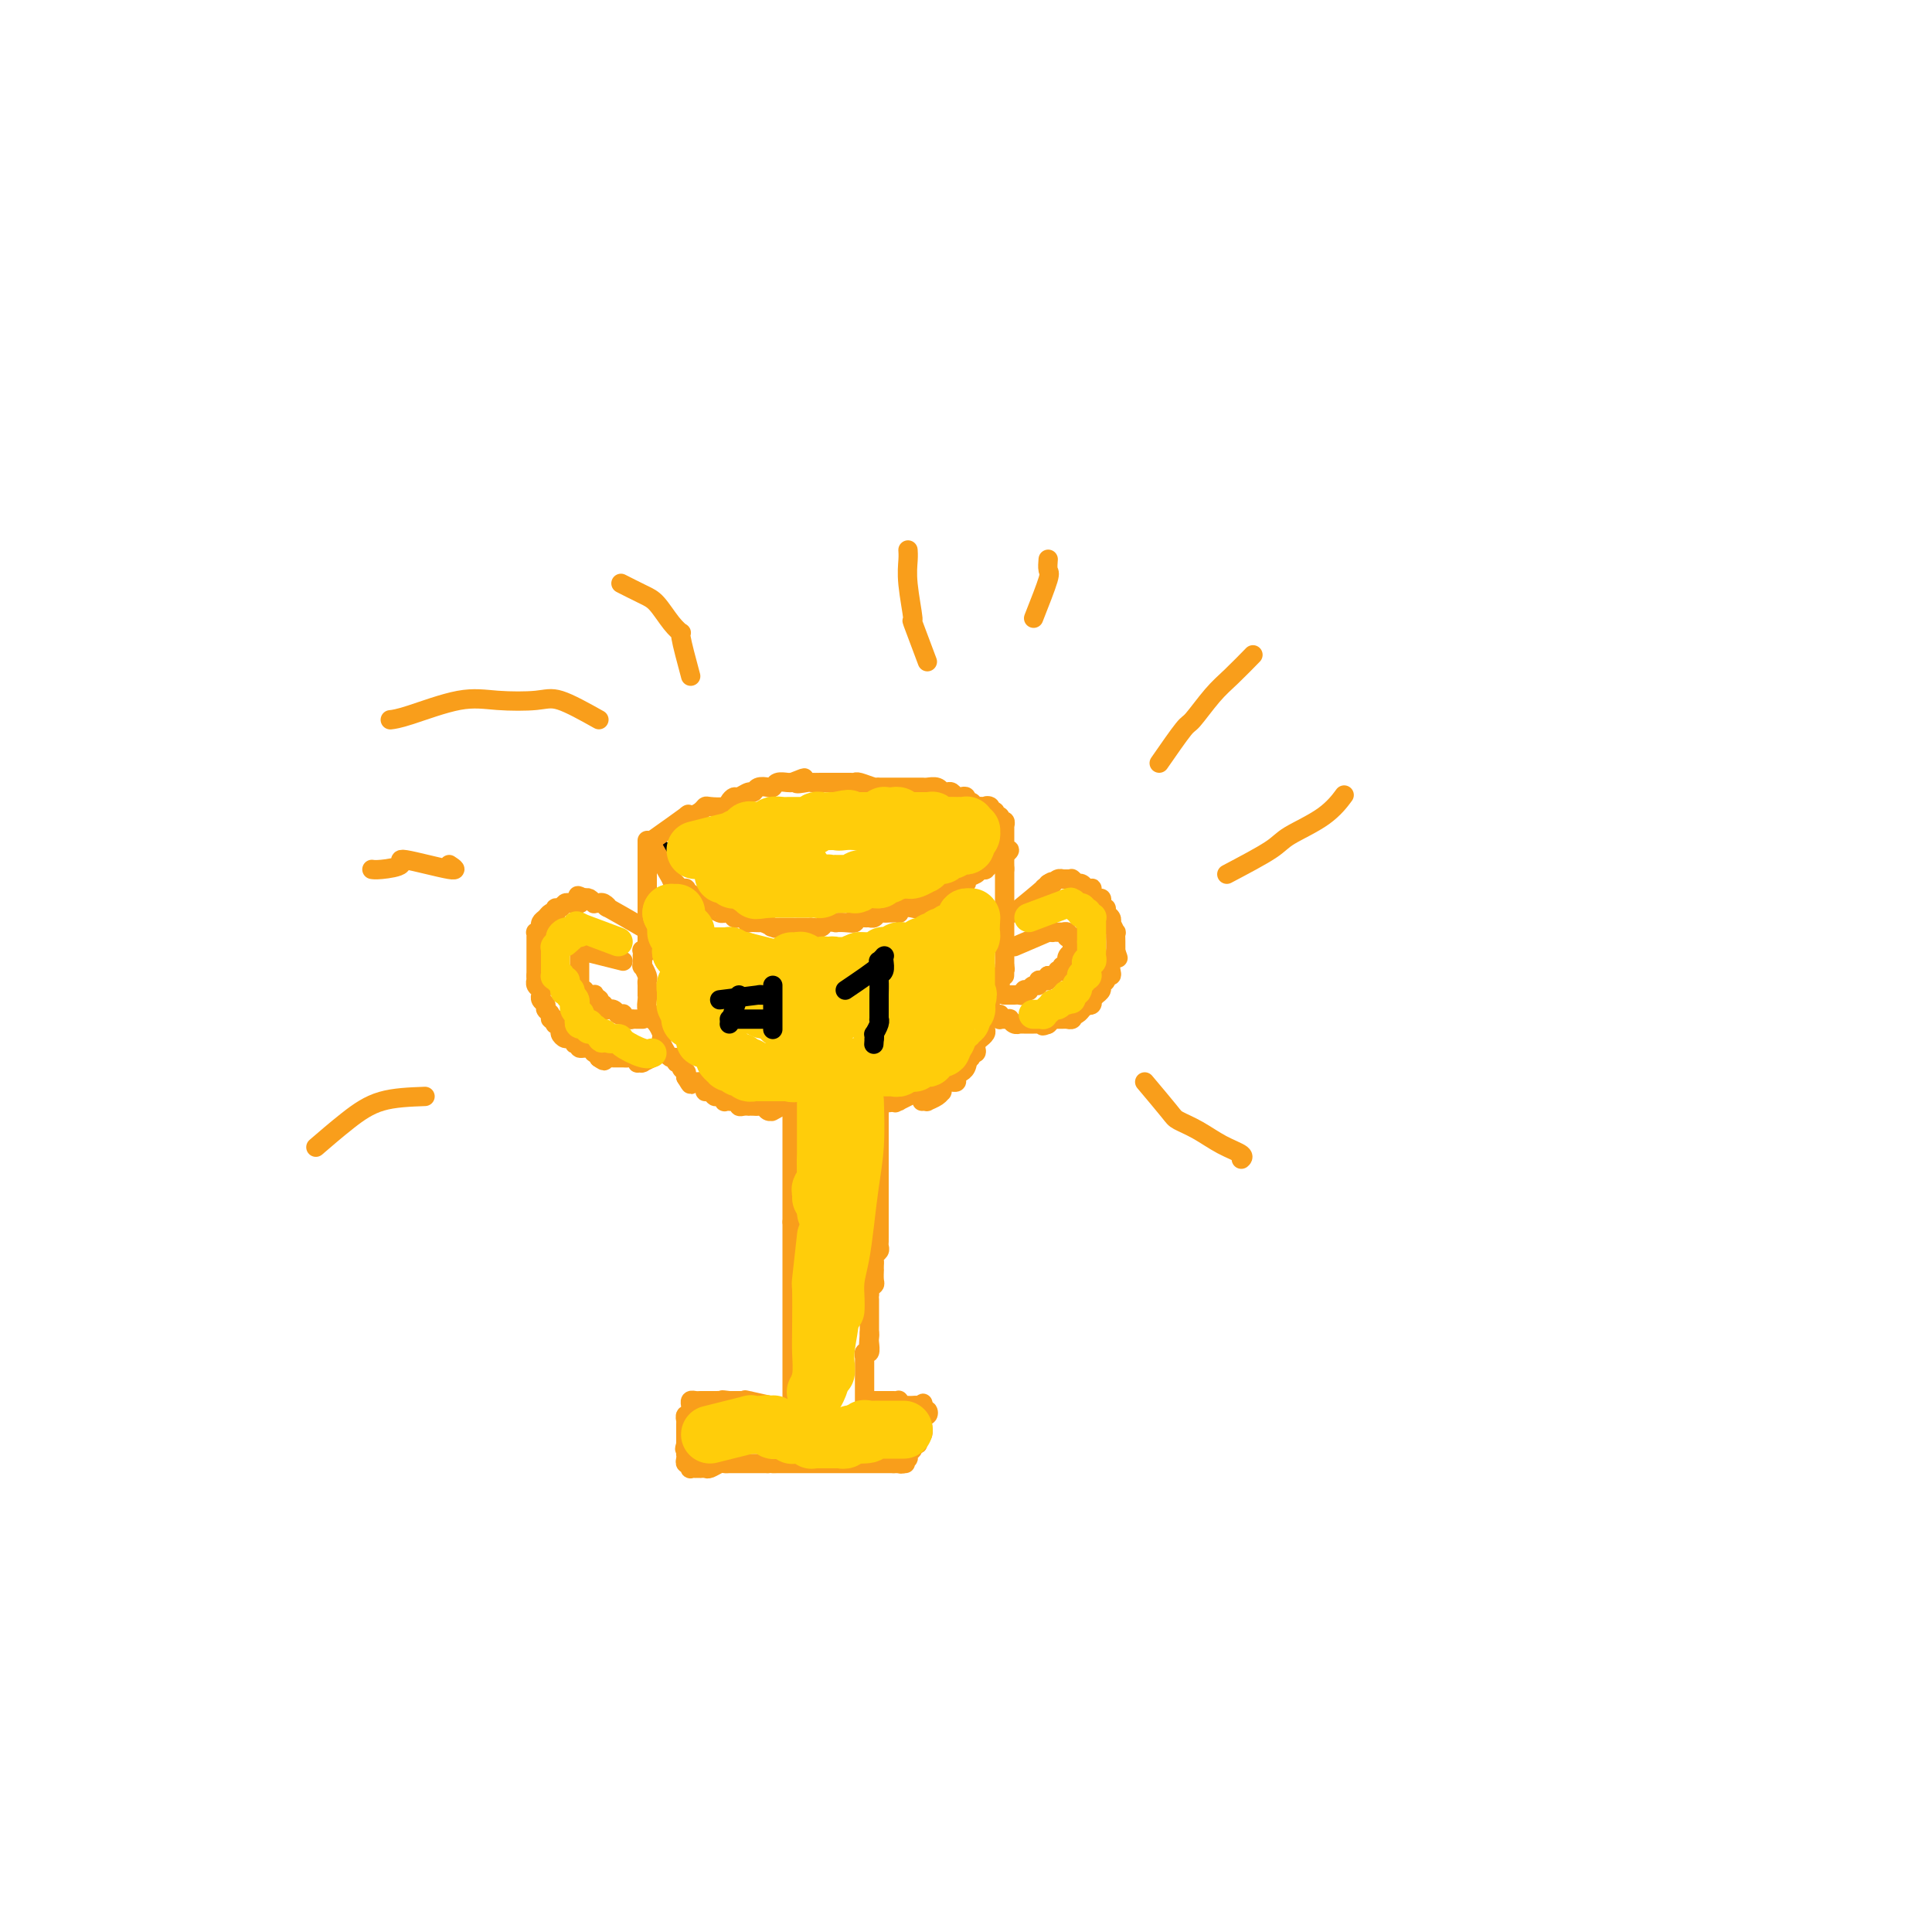 <svg viewBox='0 0 400 400' version='1.1' xmlns='http://www.w3.org/2000/svg' xmlns:xlink='http://www.w3.org/1999/xlink'><g fill='none' stroke='#000000' stroke-width='4' stroke-linecap='round' stroke-linejoin='round'><path d='M137,177c0.000,0.000 0.000,-1.000 0,-1'/></g>
<g fill='none' stroke='#F99E1B' stroke-width='4' stroke-linecap='round' stroke-linejoin='round'><path d='M135,175c1.689,2.956 3.378,5.911 4,7c0.622,1.089 0.178,0.311 0,0c-0.178,-0.311 -0.089,-0.156 0,0'/><path d='M139,182c0.554,1.018 -0.062,0.062 0,0c0.062,-0.062 0.800,0.768 1,1c0.200,0.232 -0.139,-0.134 0,0c0.139,0.134 0.755,0.768 1,1c0.245,0.232 0.118,0.061 0,0c-0.118,-0.061 -0.228,-0.013 0,0c0.228,0.013 0.793,-0.011 1,0c0.207,0.011 0.055,0.056 0,0c-0.055,-0.056 -0.012,-0.212 0,0c0.012,0.212 -0.007,0.793 0,1c0.007,0.207 0.040,0.040 0,0c-0.040,-0.040 -0.151,0.046 0,0c0.151,-0.046 0.566,-0.224 1,0c0.434,0.224 0.886,0.849 1,1c0.114,0.151 -0.111,-0.171 0,0c0.111,0.171 0.558,0.834 1,1c0.442,0.166 0.879,-0.166 1,0c0.121,0.166 -0.073,0.829 0,1c0.073,0.171 0.415,-0.151 1,0c0.585,0.151 1.414,0.776 2,1c0.586,0.224 0.929,0.046 1,0c0.071,-0.046 -0.131,0.039 0,0c0.131,-0.039 0.596,-0.203 1,0c0.404,0.203 0.747,0.772 1,1c0.253,0.228 0.415,0.114 1,0c0.585,-0.114 1.592,-0.227 2,0c0.408,0.227 0.217,0.793 0,1c-0.217,0.207 -0.460,0.056 0,0c0.460,-0.056 1.624,-0.015 2,0c0.376,0.015 -0.035,0.004 0,0c0.035,-0.004 0.518,-0.002 1,0'/><path d='M158,191c3.416,1.619 2.456,1.166 2,1c-0.456,-0.166 -0.407,-0.044 0,0c0.407,0.044 1.173,0.012 2,0c0.827,-0.012 1.714,-0.003 2,0c0.286,0.003 -0.030,0.001 0,0c0.030,-0.001 0.408,0.001 1,0c0.592,-0.001 1.400,-0.004 2,0c0.600,0.004 0.992,0.015 1,0c0.008,-0.015 -0.367,-0.057 0,0c0.367,0.057 1.477,0.211 2,0c0.523,-0.211 0.460,-0.788 1,-1c0.540,-0.212 1.684,-0.061 2,0c0.316,0.061 -0.196,0.030 0,0c0.196,-0.030 1.099,-0.061 2,0c0.901,0.061 1.800,0.214 2,0c0.200,-0.214 -0.297,-0.793 0,-1c0.297,-0.207 1.389,-0.041 2,0c0.611,0.041 0.740,-0.041 1,0c0.260,0.041 0.652,0.207 1,0c0.348,-0.207 0.653,-0.787 1,-1c0.347,-0.213 0.736,-0.061 1,0c0.264,0.061 0.403,0.030 1,0c0.597,-0.030 1.651,-0.060 2,0c0.349,0.060 -0.009,0.208 0,0c0.009,-0.208 0.384,-0.773 1,-1c0.616,-0.227 1.475,-0.117 2,0c0.525,0.117 0.718,0.241 1,0c0.282,-0.241 0.653,-0.848 1,-1c0.347,-0.152 0.670,0.151 1,0c0.330,-0.151 0.666,-0.758 1,-1c0.334,-0.242 0.667,-0.121 1,0'/><path d='M194,186c5.749,-0.935 2.123,-0.771 1,-1c-1.123,-0.229 0.258,-0.849 1,-1c0.742,-0.151 0.847,0.167 1,0c0.153,-0.167 0.355,-0.819 1,-1c0.645,-0.181 1.732,0.109 2,0c0.268,-0.109 -0.283,-0.617 0,-1c0.283,-0.383 1.400,-0.641 2,-1c0.600,-0.359 0.683,-0.818 1,-1c0.317,-0.182 0.870,-0.087 1,0c0.130,0.087 -0.161,0.168 0,0c0.161,-0.168 0.774,-0.584 1,-1c0.226,-0.416 0.065,-0.833 0,-1c-0.065,-0.167 -0.032,-0.083 0,0'/><path d='M135,174c2.975,-2.107 5.949,-4.215 7,-5c1.051,-0.785 0.177,-0.249 0,0c-0.177,0.249 0.341,0.211 1,0c0.659,-0.211 1.458,-0.595 2,-1c0.542,-0.405 0.828,-0.831 1,-1c0.172,-0.169 0.230,-0.083 1,0c0.770,0.083 2.251,0.162 3,0c0.749,-0.162 0.764,-0.564 1,-1c0.236,-0.436 0.692,-0.905 1,-1c0.308,-0.095 0.467,0.185 1,0c0.533,-0.185 1.438,-0.833 2,-1c0.562,-0.167 0.779,0.148 1,0c0.221,-0.148 0.444,-0.758 1,-1c0.556,-0.242 1.445,-0.117 2,0c0.555,0.117 0.778,0.227 1,0c0.222,-0.227 0.444,-0.792 1,-1c0.556,-0.208 1.444,-0.059 2,0c0.556,0.059 0.778,0.030 1,0'/><path d='M164,162c4.601,-1.856 1.604,-0.497 1,0c-0.604,0.497 1.184,0.133 2,0c0.816,-0.133 0.660,-0.036 1,0c0.340,0.036 1.177,0.010 2,0c0.823,-0.010 1.633,-0.004 2,0c0.367,0.004 0.290,0.005 1,0c0.710,-0.005 2.205,-0.015 3,0c0.795,0.015 0.890,0.057 1,0c0.110,-0.057 0.236,-0.211 1,0c0.764,0.211 2.166,0.789 3,1c0.834,0.211 1.101,0.057 1,0c-0.101,-0.057 -0.570,-0.015 0,0c0.570,0.015 2.180,0.004 3,0c0.820,-0.004 0.850,-0.001 1,0c0.150,0.001 0.420,0.001 1,0c0.580,-0.001 1.468,-0.001 2,0c0.532,0.001 0.707,0.004 1,0c0.293,-0.004 0.705,-0.015 1,0c0.295,0.015 0.474,0.057 1,0c0.526,-0.057 1.398,-0.212 2,0c0.602,0.212 0.935,0.793 1,1c0.065,0.207 -0.138,0.042 0,0c0.138,-0.042 0.615,0.040 1,0c0.385,-0.040 0.677,-0.203 1,0c0.323,0.203 0.678,0.771 1,1c0.322,0.229 0.611,0.118 1,0c0.389,-0.118 0.878,-0.241 1,0c0.122,0.241 -0.122,0.848 0,1c0.122,0.152 0.610,-0.151 1,0c0.390,0.151 0.683,0.758 1,1c0.317,0.242 0.659,0.121 1,0'/><path d='M203,167c1.863,0.636 1.020,0.227 1,0c-0.020,-0.227 0.783,-0.272 1,0c0.217,0.272 -0.153,0.862 0,1c0.153,0.138 0.829,-0.174 1,0c0.171,0.174 -0.165,0.835 0,1c0.165,0.165 0.829,-0.166 1,0c0.171,0.166 -0.150,0.828 0,1c0.150,0.172 0.772,-0.147 1,0c0.228,0.147 0.061,0.761 0,1c-0.061,0.239 -0.016,0.103 0,0c0.016,-0.103 0.004,-0.172 0,0c-0.004,0.172 -0.001,0.586 0,1c0.001,0.414 0.000,0.828 0,1c-0.000,0.172 -0.000,0.102 0,0c0.000,-0.102 0.000,-0.238 0,0c-0.000,0.238 0.000,0.849 0,1c-0.000,0.151 -0.000,-0.157 0,0c0.000,0.157 0.000,0.778 0,1c-0.000,0.222 -0.001,0.046 0,0c0.001,-0.046 0.005,0.039 0,0c-0.005,-0.039 -0.019,-0.203 0,0c0.019,0.203 0.072,0.772 0,1c-0.072,0.228 -0.268,0.116 0,0c0.268,-0.116 1.000,-0.237 1,0c0.000,0.237 -0.732,0.833 -1,1c-0.268,0.167 -0.072,-0.096 0,0c0.072,0.096 0.019,0.552 0,1c-0.019,0.448 -0.005,0.890 0,1c0.005,0.110 0.001,-0.111 0,0c-0.001,0.111 -0.001,0.556 0,1'/><path d='M208,180c0.000,1.559 -0.000,0.455 0,0c0.000,-0.455 0.000,-0.263 0,0c0.000,0.263 -0.000,0.596 0,1c0.000,0.404 0.000,0.878 0,1c-0.000,0.122 0.000,-0.108 0,0c0.000,0.108 0.000,0.554 0,1c0.000,0.446 0.000,0.893 0,1c-0.000,0.107 0.000,-0.126 0,0c0.000,0.126 0.000,0.612 0,1c0.000,0.388 0.000,0.677 0,1c0.000,0.323 0.000,0.679 0,1c0.000,0.321 0.000,0.606 0,1c0.000,0.394 0.000,0.897 0,1c0.000,0.103 0.000,-0.193 0,0c0.000,0.193 -0.000,0.874 0,1c0.000,0.126 0.000,-0.303 0,0c0.000,0.303 -0.000,1.338 0,2c0.000,0.662 0.000,0.951 0,1c0.000,0.049 -0.000,-0.140 0,0c0.000,0.140 0.000,0.611 0,1c0.000,0.389 -0.000,0.696 0,1c0.000,0.304 0.000,0.606 0,1c0.000,0.394 -0.000,0.879 0,1c0.000,0.121 0.000,-0.122 0,0c0.000,0.122 -0.000,0.610 0,1c0.000,0.390 0.000,0.683 0,1c0.000,0.317 0.000,0.659 0,1'/><path d='M208,200c-0.016,3.338 -0.057,1.682 0,1c0.057,-0.682 0.212,-0.390 0,0c-0.212,0.390 -0.793,0.878 -1,1c-0.207,0.122 -0.042,-0.121 0,0c0.042,0.121 -0.040,0.606 0,1c0.040,0.394 0.203,0.697 0,1c-0.203,0.303 -0.772,0.607 -1,1c-0.228,0.393 -0.114,0.874 0,1c0.114,0.126 0.228,-0.103 0,0c-0.228,0.103 -0.797,0.539 -1,1c-0.203,0.461 -0.040,0.946 0,1c0.040,0.054 -0.042,-0.322 0,0c0.042,0.322 0.207,1.343 0,2c-0.207,0.657 -0.786,0.949 -1,1c-0.214,0.051 -0.061,-0.140 0,0c0.061,0.140 0.031,0.611 0,1c-0.031,0.389 -0.065,0.696 0,1c0.065,0.304 0.227,0.606 0,1c-0.227,0.394 -0.844,0.880 -1,1c-0.156,0.120 0.150,-0.127 0,0c-0.150,0.127 -0.757,0.626 -1,1c-0.243,0.374 -0.121,0.621 0,1c0.121,0.379 0.242,0.889 0,1c-0.242,0.111 -0.848,-0.176 -1,0c-0.152,0.176 0.152,0.817 0,1c-0.152,0.183 -0.758,-0.090 -1,0c-0.242,0.090 -0.121,0.545 0,1'/><path d='M200,220c-1.255,3.050 -0.393,0.677 0,0c0.393,-0.677 0.317,0.344 0,1c-0.317,0.656 -0.873,0.946 -1,1c-0.127,0.054 0.177,-0.129 0,0c-0.177,0.129 -0.835,0.569 -1,1c-0.165,0.431 0.162,0.852 0,1c-0.162,0.148 -0.814,0.025 -1,0c-0.186,-0.025 0.094,0.050 0,0c-0.094,-0.050 -0.561,-0.224 -1,0c-0.439,0.224 -0.851,0.847 -1,1c-0.149,0.153 -0.034,-0.166 0,0c0.034,0.166 -0.014,0.815 0,1c0.014,0.185 0.091,-0.094 0,0c-0.091,0.094 -0.350,0.561 -1,1c-0.650,0.439 -1.691,0.850 -2,1c-0.309,0.150 0.113,0.040 0,0c-0.113,-0.040 -0.762,-0.011 -1,0c-0.238,0.011 -0.064,0.003 0,0c0.064,-0.003 0.018,-0.001 0,0c-0.018,0.001 -0.009,0.000 0,0'/><path d='M134,174c0.000,3.403 0.000,6.806 0,8c0.000,1.194 0.000,0.178 0,0c0.000,-0.178 0.000,0.481 0,1c0.000,0.519 0.000,0.898 0,1c0.000,0.102 0.000,-0.074 0,0c0.000,0.074 0.000,0.396 0,1c0.000,0.604 0.000,1.489 0,2c0.000,0.511 0.000,0.647 0,1c0.000,0.353 0.000,0.922 0,1c0.000,0.078 0.000,-0.334 0,0c0.000,0.334 0.000,1.413 0,2c0.000,0.587 0.000,0.682 0,1c0.000,0.318 0.000,0.858 0,1c0.000,0.142 0.000,-0.116 0,0c0.000,0.116 0.000,0.604 0,1c0.000,0.396 0.000,0.698 0,1'/><path d='M134,195c-0.226,3.720 -0.792,2.522 -1,2c-0.208,-0.522 -0.057,-0.366 0,0c0.057,0.366 0.019,0.942 0,1c-0.019,0.058 -0.019,-0.402 0,0c0.019,0.402 0.058,1.666 0,2c-0.058,0.334 -0.212,-0.262 0,0c0.212,0.262 0.789,1.380 1,2c0.211,0.620 0.057,0.740 0,1c-0.057,0.260 -0.015,0.660 0,1c0.015,0.340 0.003,0.620 0,1c-0.003,0.380 0.003,0.861 0,1c-0.003,0.139 -0.015,-0.064 0,0c0.015,0.064 0.056,0.395 0,1c-0.056,0.605 -0.208,1.485 0,2c0.208,0.515 0.778,0.666 1,1c0.222,0.334 0.098,0.850 0,1c-0.098,0.150 -0.170,-0.065 0,0c0.170,0.065 0.581,0.412 1,1c0.419,0.588 0.848,1.418 1,2c0.152,0.582 0.029,0.916 0,1c-0.029,0.084 0.035,-0.084 0,0c-0.035,0.084 -0.168,0.419 0,1c0.168,0.581 0.638,1.409 1,2c0.362,0.591 0.618,0.946 1,1c0.382,0.054 0.891,-0.192 1,0c0.109,0.192 -0.181,0.821 0,1c0.181,0.179 0.833,-0.093 1,0c0.167,0.093 -0.151,0.551 0,1c0.151,0.449 0.771,0.890 1,1c0.229,0.110 0.065,-0.111 0,0c-0.065,0.111 -0.033,0.556 0,1'/><path d='M142,223c1.415,2.389 0.953,1.362 1,1c0.047,-0.362 0.604,-0.060 1,0c0.396,0.060 0.631,-0.124 1,0c0.369,0.124 0.872,0.554 1,1c0.128,0.446 -0.119,0.908 0,1c0.119,0.092 0.605,-0.186 1,0c0.395,0.186 0.698,0.834 1,1c0.302,0.166 0.603,-0.152 1,0c0.397,0.152 0.890,0.773 1,1c0.110,0.227 -0.164,0.061 0,0c0.164,-0.061 0.766,-0.017 1,0c0.234,0.017 0.100,0.008 0,0c-0.100,-0.008 -0.168,-0.016 0,0c0.168,0.016 0.571,0.057 1,0c0.429,-0.057 0.885,-0.211 1,0c0.115,0.211 -0.110,0.789 0,1c0.110,0.211 0.554,0.057 1,0c0.446,-0.057 0.893,-0.016 1,0c0.107,0.016 -0.126,0.008 0,0c0.126,-0.008 0.612,-0.016 1,0c0.388,0.016 0.679,0.057 1,0c0.321,-0.057 0.673,-0.210 1,0c0.327,0.210 0.630,0.785 1,1c0.370,0.215 0.807,0.072 1,0c0.193,-0.072 0.143,-0.072 0,0c-0.143,0.072 -0.379,0.215 0,0c0.379,-0.215 1.371,-0.789 2,-1c0.629,-0.211 0.894,-0.060 1,0c0.106,0.060 0.053,0.030 0,0'/><path d='M164,228c0.000,3.786 0.000,7.573 0,9c0.000,1.427 0.000,0.495 0,0c-0.000,-0.495 0.000,-0.553 0,0c0.000,0.553 0.000,1.715 0,2c0.000,0.285 0.000,-0.309 0,0c0.000,0.309 -0.000,1.522 0,2c0.000,0.478 0.000,0.222 0,0c0.000,-0.222 0.000,-0.410 0,0c0.000,0.410 0.000,1.418 0,2c0.000,0.582 0.000,0.737 0,1c0.000,0.263 0.000,0.635 0,1c0.000,0.365 0.000,0.723 0,1c0.000,0.277 0.000,0.473 0,1c0.000,0.527 0.000,1.384 0,2c0.000,0.616 0.000,0.990 0,1c0.000,0.010 -0.000,-0.343 0,0c0.000,0.343 0.000,1.384 0,2c-0.000,0.616 0.000,0.808 0,1'/><path d='M164,253c0.000,4.099 0.000,1.846 0,1c-0.000,-0.846 0.000,-0.287 0,1c0.000,1.287 0.000,3.301 0,4c0.000,0.699 0.000,0.085 0,0c0.000,-0.085 -0.000,0.361 0,1c0.000,0.639 0.000,1.471 0,2c0.000,0.529 0.000,0.756 0,1c0.000,0.244 0.000,0.506 0,1c0.000,0.494 0.000,1.220 0,2c0.000,0.780 0.000,1.613 0,2c0.000,0.387 0.000,0.329 0,1c0.000,0.671 0.000,2.070 0,3c0.000,0.930 0.000,1.390 0,2c0.000,0.610 0.000,1.370 0,2c0.000,0.630 -0.000,1.131 0,2c0.000,0.869 0.000,2.107 0,3c0.000,0.893 -0.000,1.439 0,2c0.000,0.561 0.000,1.135 0,2c0.000,0.865 -0.000,2.022 0,3c0.000,0.978 0.000,1.779 0,2c0.000,0.221 -0.000,-0.137 0,0c0.000,0.137 0.000,0.768 0,1c0.000,0.232 -0.000,0.066 0,0c0.000,-0.066 0.000,-0.033 0,0'/><path d='M194,224c-3.381,1.691 -6.762,3.381 -8,4c-1.238,0.619 -0.332,0.166 0,0c0.332,-0.166 0.090,-0.044 0,0c-0.090,0.044 -0.028,0.012 0,0c0.028,-0.012 0.022,-0.003 0,0c-0.022,0.003 -0.058,0.001 0,0c0.058,-0.001 0.211,-0.000 0,0c-0.211,0.000 -0.788,0.000 -1,0c-0.212,-0.000 -0.061,-0.000 0,0c0.061,0.000 0.030,0.000 0,0'/><path d='M185,228c-1.631,0.615 -1.207,0.151 -1,0c0.207,-0.151 0.199,0.011 0,0c-0.199,-0.011 -0.589,-0.196 -1,0c-0.411,0.196 -0.842,0.774 -1,1c-0.158,0.226 -0.042,0.102 0,0c0.042,-0.102 0.011,-0.181 0,0c-0.011,0.181 -0.003,0.622 0,1c0.003,0.378 0.001,0.693 0,1c-0.001,0.307 -0.000,0.606 0,1c0.000,0.394 0.000,0.883 0,1c-0.000,0.117 -0.000,-0.137 0,0c0.000,0.137 0.000,0.667 0,1c-0.000,0.333 -0.000,0.470 0,1c0.000,0.530 0.000,1.451 0,2c-0.000,0.549 -0.000,0.724 0,1c0.000,0.276 0.000,0.652 0,1c-0.000,0.348 -0.000,0.669 0,1c0.000,0.331 0.000,0.671 0,1c-0.000,0.329 -0.000,0.648 0,1c0.000,0.352 0.000,0.738 0,1c-0.000,0.262 -0.000,0.399 0,1c0.000,0.601 0.000,1.666 0,2c-0.000,0.334 -0.000,-0.064 0,0c0.000,0.064 0.000,0.590 0,1c-0.000,0.410 -0.000,0.705 0,1'/><path d='M182,248c-0.000,3.102 -0.000,1.356 0,1c0.000,-0.356 0.000,0.677 0,1c-0.000,0.323 -0.000,-0.063 0,0c0.000,0.063 0.000,0.576 0,1c-0.000,0.424 -0.000,0.757 0,1c0.000,0.243 0.000,0.394 0,1c-0.000,0.606 -0.000,1.668 0,2c0.000,0.332 0.001,-0.066 0,0c-0.001,0.066 -0.004,0.595 0,1c0.004,0.405 0.015,0.686 0,1c-0.015,0.314 -0.057,0.661 0,1c0.057,0.339 0.211,0.669 0,1c-0.211,0.331 -0.789,0.661 -1,1c-0.211,0.339 -0.057,0.686 0,1c0.057,0.314 0.016,0.595 0,1c-0.016,0.405 -0.008,0.934 0,1c0.008,0.066 0.016,-0.332 0,0c-0.016,0.332 -0.057,1.395 0,2c0.057,0.605 0.211,0.753 0,1c-0.211,0.247 -0.789,0.595 -1,1c-0.211,0.405 -0.057,0.869 0,1c0.057,0.131 0.015,-0.071 0,0c-0.015,0.071 -0.004,0.414 0,1c0.004,0.586 0.001,1.415 0,2c-0.001,0.585 -0.000,0.927 0,1c0.000,0.073 0.000,-0.121 0,0c-0.000,0.121 -0.000,0.557 0,1c0.000,0.443 0.000,0.892 0,1c-0.000,0.108 -0.000,-0.125 0,0c0.000,0.125 0.000,0.607 0,1c-0.000,0.393 -0.000,0.696 0,1'/><path d='M180,276c-0.311,4.565 -0.087,1.979 0,1c0.087,-0.979 0.037,-0.349 0,0c-0.037,0.349 -0.063,0.418 0,1c0.063,0.582 0.213,1.675 0,2c-0.213,0.325 -0.789,-0.120 -1,0c-0.211,0.120 -0.057,0.805 0,1c0.057,0.195 0.015,-0.102 0,0c-0.015,0.102 -0.004,0.601 0,1c0.004,0.399 0.001,0.698 0,1c-0.001,0.302 -0.000,0.607 0,1c0.000,0.393 0.000,0.875 0,1c-0.000,0.125 -0.000,-0.107 0,0c0.000,0.107 0.000,0.553 0,1c-0.000,0.447 -0.000,0.894 0,1c0.000,0.106 0.000,-0.130 0,0c-0.000,0.130 -0.000,0.626 0,1c0.000,0.374 0.000,0.625 0,1c-0.000,0.375 -0.000,0.874 0,1c0.000,0.126 0.000,-0.120 0,0c-0.000,0.120 -0.001,0.607 0,1c0.001,0.393 0.004,0.694 0,1c-0.004,0.306 -0.016,0.619 0,1c0.016,0.381 0.061,0.830 0,1c-0.061,0.170 -0.226,0.059 0,0c0.226,-0.059 0.844,-0.067 1,0c0.156,0.067 -0.150,0.210 0,0c0.150,-0.210 0.757,-0.774 1,-1c0.243,-0.226 0.121,-0.113 0,0'/><path d='M210,189c2.566,-2.105 5.132,-4.211 6,-5c0.868,-0.789 0.037,-0.263 0,0c-0.037,0.263 0.721,0.263 1,0c0.279,-0.263 0.080,-0.789 0,-1c-0.080,-0.211 -0.040,-0.105 0,0'/><path d='M217,183c1.321,-0.944 1.123,-0.306 1,0c-0.123,0.306 -0.173,0.278 0,0c0.173,-0.278 0.567,-0.807 1,-1c0.433,-0.193 0.904,-0.052 1,0c0.096,0.052 -0.184,0.014 0,0c0.184,-0.014 0.833,-0.005 1,0c0.167,0.005 -0.147,0.005 0,0c0.147,-0.005 0.757,-0.015 1,0c0.243,0.015 0.121,0.056 0,0c-0.121,-0.056 -0.240,-0.207 0,0c0.240,0.207 0.839,0.774 1,1c0.161,0.226 -0.114,0.112 0,0c0.114,-0.112 0.618,-0.224 1,0c0.382,0.224 0.641,0.782 1,1c0.359,0.218 0.818,0.096 1,0c0.182,-0.096 0.088,-0.167 0,0c-0.088,0.167 -0.168,0.570 0,1c0.168,0.430 0.585,0.885 1,1c0.415,0.115 0.828,-0.110 1,0c0.172,0.110 0.102,0.554 0,1c-0.102,0.446 -0.237,0.894 0,1c0.237,0.106 0.847,-0.132 1,0c0.153,0.132 -0.151,0.632 0,1c0.151,0.368 0.759,0.605 1,1c0.241,0.395 0.117,0.950 0,1c-0.117,0.050 -0.228,-0.404 0,0c0.228,0.404 0.793,1.666 1,2c0.207,0.334 0.055,-0.261 0,0c-0.055,0.261 -0.015,1.378 0,2c0.015,0.622 0.004,0.749 0,1c-0.004,0.251 -0.002,0.625 0,1'/><path d='M231,197c0.833,2.205 0.415,1.217 0,1c-0.415,-0.217 -0.828,0.337 -1,1c-0.172,0.663 -0.103,1.435 0,2c0.103,0.565 0.239,0.925 0,1c-0.239,0.075 -0.853,-0.133 -1,0c-0.147,0.133 0.172,0.609 0,1c-0.172,0.391 -0.834,0.697 -1,1c-0.166,0.303 0.166,0.602 0,1c-0.166,0.398 -0.828,0.895 -1,1c-0.172,0.105 0.146,-0.182 0,0c-0.146,0.182 -0.756,0.832 -1,1c-0.244,0.168 -0.122,-0.147 0,0c0.122,0.147 0.244,0.756 0,1c-0.244,0.244 -0.853,0.122 -1,0c-0.147,-0.122 0.167,-0.243 0,0c-0.167,0.243 -0.816,0.849 -1,1c-0.184,0.151 0.095,-0.152 0,0c-0.095,0.152 -0.565,0.759 -1,1c-0.435,0.241 -0.834,0.117 -1,0c-0.166,-0.117 -0.100,-0.228 0,0c0.100,0.228 0.233,0.793 0,1c-0.233,0.207 -0.832,0.055 -1,0c-0.168,-0.055 0.094,-0.015 0,0c-0.094,0.015 -0.546,0.003 -1,0c-0.454,-0.003 -0.910,0.003 -1,0c-0.090,-0.003 0.186,-0.015 0,0c-0.186,0.015 -0.834,0.056 -1,0c-0.166,-0.056 0.151,-0.211 0,0c-0.151,0.211 -0.772,0.788 -1,1c-0.228,0.212 -0.065,0.061 0,0c0.065,-0.061 0.033,-0.030 0,0'/><path d='M217,212c-1.630,0.774 -1.206,0.207 -1,0c0.206,-0.207 0.195,-0.056 0,0c-0.195,0.056 -0.574,0.015 -1,0c-0.426,-0.015 -0.899,-0.004 -1,0c-0.101,0.004 0.169,0.001 0,0c-0.169,-0.001 -0.778,-0.000 -1,0c-0.222,0.000 -0.059,0.000 0,0c0.059,-0.000 0.013,-0.000 0,0c-0.013,0.000 0.007,0.000 0,0c-0.007,-0.000 -0.040,-0.000 0,0c0.040,0.000 0.152,0.001 0,0c-0.152,-0.001 -0.566,-0.004 -1,0c-0.434,0.004 -0.886,0.015 -1,0c-0.114,-0.015 0.109,-0.057 0,0c-0.109,0.057 -0.550,0.211 -1,0c-0.450,-0.211 -0.909,-0.789 -1,-1c-0.091,-0.211 0.186,-0.057 0,0c-0.186,0.057 -0.834,0.015 -1,0c-0.166,-0.015 0.152,-0.003 0,0c-0.152,0.003 -0.773,-0.003 -1,0c-0.227,0.003 -0.061,0.015 0,0c0.061,-0.015 0.016,-0.055 0,0c-0.016,0.055 -0.004,0.207 0,0c0.004,-0.207 0.001,-0.773 0,-1c-0.001,-0.227 -0.001,-0.113 0,0'/><path d='M133,192c-2.981,-1.721 -5.962,-3.442 -7,-4c-1.038,-0.558 -0.134,0.047 0,0c0.134,-0.047 -0.504,-0.745 -1,-1c-0.496,-0.255 -0.850,-0.067 -1,0c-0.150,0.067 -0.096,0.014 0,0c0.096,-0.014 0.233,0.010 0,0c-0.233,-0.010 -0.836,-0.054 -1,0c-0.164,0.054 0.110,0.207 0,0c-0.110,-0.207 -0.603,-0.773 -1,-1c-0.397,-0.227 -0.699,-0.113 -1,0'/><path d='M121,186c-2.079,-0.989 -1.278,-0.461 -1,0c0.278,0.461 0.033,0.854 0,1c-0.033,0.146 0.146,0.043 0,0c-0.146,-0.043 -0.617,-0.027 -1,0c-0.383,0.027 -0.677,0.063 -1,0c-0.323,-0.063 -0.674,-0.227 -1,0c-0.326,0.227 -0.626,0.845 -1,1c-0.374,0.155 -0.821,-0.151 -1,0c-0.179,0.151 -0.090,0.761 0,1c0.090,0.239 0.182,0.107 0,0c-0.182,-0.107 -0.636,-0.187 -1,0c-0.364,0.187 -0.637,0.643 -1,1c-0.363,0.357 -0.815,0.616 -1,1c-0.185,0.384 -0.102,0.891 0,1c0.102,0.109 0.224,-0.182 0,0c-0.224,0.182 -0.792,0.836 -1,1c-0.208,0.164 -0.056,-0.164 0,0c0.056,0.164 0.015,0.818 0,1c-0.015,0.182 -0.004,-0.109 0,0c0.004,0.109 0.001,0.617 0,1c-0.001,0.383 -0.000,0.641 0,1c0.000,0.359 0.000,0.817 0,1c-0.000,0.183 -0.000,0.089 0,0c0.000,-0.089 0.000,-0.174 0,0c-0.000,0.174 -0.000,0.607 0,1c0.000,0.393 0.000,0.744 0,1c-0.000,0.256 -0.000,0.415 0,1c0.000,0.585 0.000,1.596 0,2c-0.000,0.404 -0.000,0.202 0,0'/><path d='M111,202c0.016,1.570 0.057,0.994 0,1c-0.057,0.006 -0.213,0.593 0,1c0.213,0.407 0.793,0.634 1,1c0.207,0.366 0.040,0.872 0,1c-0.040,0.128 0.046,-0.121 0,0c-0.046,0.121 -0.223,0.611 0,1c0.223,0.389 0.848,0.678 1,1c0.152,0.322 -0.169,0.679 0,1c0.169,0.321 0.829,0.607 1,1c0.171,0.393 -0.146,0.893 0,1c0.146,0.107 0.756,-0.179 1,0c0.244,0.179 0.121,0.822 0,1c-0.121,0.178 -0.240,-0.111 0,0c0.240,0.111 0.839,0.622 1,1c0.161,0.378 -0.116,0.623 0,1c0.116,0.377 0.624,0.884 1,1c0.376,0.116 0.621,-0.161 1,0c0.379,0.161 0.893,0.760 1,1c0.107,0.240 -0.193,0.121 0,0c0.193,-0.121 0.879,-0.244 1,0c0.121,0.244 -0.321,0.854 0,1c0.321,0.146 1.407,-0.171 2,0c0.593,0.171 0.695,0.829 1,1c0.305,0.171 0.813,-0.146 1,0c0.187,0.146 0.053,0.756 0,1c-0.053,0.244 -0.027,0.122 0,0'/><path d='M124,219c1.710,1.238 0.984,0.332 1,0c0.016,-0.332 0.774,-0.089 1,0c0.226,0.089 -0.080,0.024 0,0c0.080,-0.024 0.546,-0.006 1,0c0.454,0.006 0.895,0.001 1,0c0.105,-0.001 -0.125,0.004 0,0c0.125,-0.004 0.607,-0.015 1,0c0.393,0.015 0.698,0.057 1,0c0.302,-0.057 0.603,-0.211 1,0c0.397,0.211 0.892,0.788 1,1c0.108,0.212 -0.169,0.058 0,0c0.169,-0.058 0.785,-0.019 1,0c0.215,0.019 0.030,0.019 0,0c-0.030,-0.019 0.095,-0.057 0,0c-0.095,0.057 -0.410,0.208 0,0c0.410,-0.208 1.546,-0.774 2,-1c0.454,-0.226 0.227,-0.113 0,0'/><path d='M129,199c0.000,0.000 -8.000,-2.000 -8,-2'/><path d='M121,197c-1.254,-0.308 -0.389,-0.079 0,0c0.389,0.079 0.300,0.007 0,0c-0.300,-0.007 -0.813,0.050 -1,0c-0.187,-0.050 -0.050,-0.206 0,0c0.050,0.206 0.013,0.776 0,1c-0.013,0.224 -0.004,0.103 0,0c0.004,-0.103 0.001,-0.186 0,0c-0.001,0.186 -0.000,0.642 0,1c0.000,0.358 0.000,0.618 0,1c-0.000,0.382 -0.000,0.887 0,1c0.000,0.113 0.000,-0.166 0,0c-0.000,0.166 0.000,0.775 0,1c-0.000,0.225 -0.000,0.064 0,0c0.000,-0.064 0.000,-0.032 0,0c-0.000,0.032 -0.000,0.065 0,0c0.000,-0.065 0.000,-0.229 0,0c-0.000,0.229 -0.001,0.850 0,1c0.001,0.150 0.004,-0.170 0,0c-0.004,0.170 -0.015,0.830 0,1c0.015,0.170 0.056,-0.150 0,0c-0.056,0.150 -0.207,0.771 0,1c0.207,0.229 0.774,0.065 1,0c0.226,-0.065 0.113,-0.033 0,0'/><path d='M121,205c0.242,1.465 0.849,1.128 1,1c0.151,-0.128 -0.152,-0.048 0,0c0.152,0.048 0.759,0.064 1,0c0.241,-0.064 0.118,-0.210 0,0c-0.118,0.210 -0.229,0.774 0,1c0.229,0.226 0.797,0.112 1,0c0.203,-0.112 0.039,-0.222 0,0c-0.039,0.222 0.046,0.777 0,1c-0.046,0.223 -0.223,0.112 0,0c0.223,-0.112 0.847,-0.227 1,0c0.153,0.227 -0.166,0.797 0,1c0.166,0.203 0.815,0.040 1,0c0.185,-0.040 -0.095,0.042 0,0c0.095,-0.042 0.565,-0.207 1,0c0.435,0.207 0.834,0.787 1,1c0.166,0.213 0.100,0.061 0,0c-0.100,-0.061 -0.233,-0.030 0,0c0.233,0.030 0.832,0.061 1,0c0.168,-0.061 -0.095,-0.212 0,0c0.095,0.212 0.548,0.789 1,1c0.452,0.211 0.905,0.057 1,0c0.095,-0.057 -0.167,-0.015 0,0c0.167,0.015 0.763,0.004 1,0c0.237,-0.004 0.116,-0.001 0,0c-0.116,0.001 -0.227,0.000 0,0c0.227,-0.000 0.793,-0.000 1,0c0.207,0.000 0.056,0.000 0,0c-0.056,-0.000 -0.016,-0.000 0,0c0.016,0.000 0.008,0.000 0,0'/><path d='M210,196c2.956,-1.267 5.911,-2.533 7,-3c1.089,-0.467 0.311,-0.133 0,0c-0.311,0.133 -0.156,0.067 0,0'/><path d='M217,193c1.321,-0.464 1.125,-0.124 1,0c-0.125,0.124 -0.178,0.034 0,0c0.178,-0.034 0.587,-0.010 1,0c0.413,0.010 0.829,0.006 1,0c0.171,-0.006 0.097,-0.016 0,0c-0.097,0.016 -0.218,0.057 0,0c0.218,-0.057 0.777,-0.213 1,0c0.223,0.213 0.112,0.793 0,1c-0.112,0.207 -0.226,0.040 0,0c0.226,-0.040 0.793,0.046 1,0c0.207,-0.046 0.056,-0.224 0,0c-0.056,0.224 -0.015,0.848 0,1c0.015,0.152 0.004,-0.170 0,0c-0.004,0.170 -0.001,0.830 0,1c0.001,0.170 -0.000,-0.150 0,0c0.000,0.150 0.001,0.772 0,1c-0.001,0.228 -0.004,0.064 0,0c0.004,-0.064 0.015,-0.027 0,0c-0.015,0.027 -0.056,0.045 0,0c0.056,-0.045 0.207,-0.152 0,0c-0.207,0.152 -0.774,0.561 -1,1c-0.226,0.439 -0.112,0.906 0,1c0.112,0.094 0.222,-0.185 0,0c-0.222,0.185 -0.776,0.833 -1,1c-0.224,0.167 -0.116,-0.148 0,0c0.116,0.148 0.242,0.758 0,1c-0.242,0.242 -0.852,0.117 -1,0c-0.148,-0.117 0.167,-0.227 0,0c-0.167,0.227 -0.814,0.792 -1,1c-0.186,0.208 0.090,0.059 0,0c-0.090,-0.059 -0.545,-0.030 -1,0'/><path d='M217,202c-0.730,1.305 -0.055,1.067 0,1c0.055,-0.067 -0.511,0.038 -1,0c-0.489,-0.038 -0.900,-0.220 -1,0c-0.100,0.220 0.113,0.843 0,1c-0.113,0.157 -0.551,-0.150 -1,0c-0.449,0.150 -0.908,0.758 -1,1c-0.092,0.242 0.183,0.117 0,0c-0.183,-0.117 -0.823,-0.228 -1,0c-0.177,0.228 0.110,0.793 0,1c-0.110,0.207 -0.617,0.055 -1,0c-0.383,-0.055 -0.642,-0.015 -1,0c-0.358,0.015 -0.814,0.004 -1,0c-0.186,-0.004 -0.102,-0.001 0,0c0.102,0.001 0.224,0.000 0,0c-0.224,-0.000 -0.792,-0.000 -1,0c-0.208,0.000 -0.056,0.000 0,0c0.056,-0.000 0.015,-0.000 0,0c-0.015,0.000 -0.004,0.000 0,0c0.004,-0.000 0.002,-0.000 0,0'/><path d='M164,292c-3.797,-0.845 -7.595,-1.691 -9,-2c-1.405,-0.309 -0.418,-0.083 0,0c0.418,0.083 0.267,0.022 0,0c-0.267,-0.022 -0.649,-0.006 -1,0c-0.351,0.006 -0.671,0.002 -1,0c-0.329,-0.002 -0.665,-0.000 -1,0c-0.335,0.000 -0.667,0.000 -1,0'/><path d='M151,290c-2.267,-0.309 -1.434,-0.083 -1,0c0.434,0.083 0.470,0.022 0,0c-0.470,-0.022 -1.447,-0.006 -2,0c-0.553,0.006 -0.683,0.002 -1,0c-0.317,-0.002 -0.820,-0.000 -1,0c-0.180,0.000 -0.037,0.000 0,0c0.037,-0.000 -0.032,-0.001 0,0c0.032,0.001 0.166,0.003 0,0c-0.166,-0.003 -0.633,-0.012 -1,0c-0.367,0.012 -0.633,0.046 -1,0c-0.367,-0.046 -0.834,-0.171 -1,0c-0.166,0.171 -0.030,0.638 0,1c0.030,0.362 -0.044,0.618 0,1c0.044,0.382 0.208,0.890 0,1c-0.208,0.110 -0.788,-0.178 -1,0c-0.212,0.178 -0.057,0.821 0,1c0.057,0.179 0.015,-0.107 0,0c-0.015,0.107 -0.004,0.607 0,1c0.004,0.393 0.001,0.680 0,1c-0.001,0.320 -0.000,0.673 0,1c0.000,0.327 0.000,0.626 0,1c-0.000,0.374 -0.000,0.821 0,1c0.000,0.179 0.000,0.089 0,0'/><path d='M142,299c-0.464,1.555 -0.125,0.942 0,1c0.125,0.058 0.037,0.786 0,1c-0.037,0.214 -0.024,-0.087 0,0c0.024,0.087 0.059,0.563 0,1c-0.059,0.437 -0.213,0.835 0,1c0.213,0.165 0.793,0.097 1,0c0.207,-0.097 0.040,-0.222 0,0c-0.040,0.222 0.046,0.792 0,1c-0.046,0.208 -0.223,0.056 0,0c0.223,-0.056 0.848,-0.015 1,0c0.152,0.015 -0.167,0.005 0,0c0.167,-0.005 0.822,-0.005 1,0c0.178,0.005 -0.121,0.015 0,0c0.121,-0.015 0.662,-0.057 1,0c0.338,0.057 0.472,0.211 1,0c0.528,-0.211 1.451,-0.789 2,-1c0.549,-0.211 0.724,-0.057 1,0c0.276,0.057 0.651,0.015 1,0c0.349,-0.015 0.671,-0.004 1,0c0.329,0.004 0.666,0.001 1,0c0.334,-0.001 0.667,-0.000 1,0c0.333,0.000 0.667,0.000 1,0c0.333,-0.000 0.667,-0.000 1,0c0.333,0.000 0.667,0.000 1,0c0.333,-0.000 0.667,-0.000 1,0c0.333,0.000 0.667,0.000 1,0'/><path d='M159,303c2.493,-0.155 1.227,-0.041 1,0c-0.227,0.041 0.587,0.011 1,0c0.413,-0.011 0.425,-0.003 1,0c0.575,0.003 1.713,0.001 2,0c0.287,-0.001 -0.278,-0.000 0,0c0.278,0.000 1.398,0.000 2,0c0.602,-0.000 0.686,-0.000 1,0c0.314,0.000 0.856,0.000 1,0c0.144,-0.000 -0.111,-0.000 0,0c0.111,0.000 0.590,0.000 1,0c0.410,-0.000 0.753,-0.000 1,0c0.247,0.000 0.398,0.000 1,0c0.602,-0.000 1.654,-0.000 2,0c0.346,0.000 -0.013,0.000 0,0c0.013,-0.000 0.399,-0.000 1,0c0.601,0.000 1.418,0.000 2,0c0.582,-0.000 0.930,-0.000 1,0c0.070,0.000 -0.136,0.000 0,0c0.136,-0.000 0.615,-0.000 1,0c0.385,0.000 0.677,0.000 1,0c0.323,-0.000 0.678,-0.000 1,0c0.322,0.000 0.611,0.000 1,0c0.389,0.000 0.878,-0.000 1,0c0.122,0.000 -0.122,0.000 0,0c0.122,0.000 0.610,-0.000 1,0c0.390,0.000 0.683,0.000 1,0c0.317,0.000 0.659,0.000 1,0'/><path d='M185,303c4.248,-0.000 1.869,-0.000 1,0c-0.869,0.000 -0.229,0.001 0,0c0.229,-0.001 0.046,-0.004 0,0c-0.046,0.004 0.044,0.016 0,0c-0.044,-0.016 -0.223,-0.060 0,0c0.223,0.060 0.848,0.224 1,0c0.152,-0.224 -0.171,-0.834 0,-1c0.171,-0.166 0.834,0.114 1,0c0.166,-0.114 -0.167,-0.622 0,-1c0.167,-0.378 0.833,-0.625 1,-1c0.167,-0.375 -0.165,-0.877 0,-1c0.165,-0.123 0.829,0.135 1,0c0.171,-0.135 -0.150,-0.662 0,-1c0.150,-0.338 0.771,-0.487 1,-1c0.229,-0.513 0.065,-1.390 0,-2c-0.065,-0.610 -0.030,-0.952 0,-1c0.030,-0.048 0.057,0.198 0,0c-0.057,-0.198 -0.198,-0.840 0,-1c0.198,-0.160 0.733,0.163 1,0c0.267,-0.163 0.264,-0.813 0,-1c-0.264,-0.187 -0.790,0.089 -1,0c-0.210,-0.089 -0.105,-0.545 0,-1'/><path d='M191,291c0.048,-0.928 0.168,-0.249 0,0c-0.168,0.249 -0.623,0.068 -1,0c-0.377,-0.068 -0.676,-0.022 -1,0c-0.324,0.022 -0.675,0.020 -1,0c-0.325,-0.020 -0.626,-0.058 -1,0c-0.374,0.058 -0.821,0.212 -1,0c-0.179,-0.212 -0.089,-0.789 0,-1c0.089,-0.211 0.178,-0.057 0,0c-0.178,0.057 -0.621,0.015 -1,0c-0.379,-0.015 -0.693,-0.004 -1,0c-0.307,0.004 -0.608,0.001 -1,0c-0.392,-0.001 -0.876,-0.000 -1,0c-0.124,0.000 0.110,0.000 0,0c-0.110,-0.000 -0.566,-0.000 -1,0c-0.434,0.000 -0.848,0.000 -1,0c-0.152,-0.000 -0.044,-0.000 0,0c0.044,0.000 0.022,0.000 0,0'/></g>
<g fill='none' stroke='#FFCD0A' stroke-width='12' stroke-linecap='round' stroke-linejoin='round'><path d='M172,206c0.000,0.000 0.000,5.000 0,5'/><path d='M172,203c0.000,0.000 -4.000,6.000 -4,6'/><path d='M168,205c0.000,0.000 -4.000,6.000 -4,6'/><path d='M164,206c0.000,0.000 -2.000,3.000 -2,3'/><path d='M164,205c0.000,0.000 -1.000,1.000 -1,1'/><path d='M164,205c0.000,0.000 -2.000,-2.000 -2,-2'/><path d='M163,202c0.000,0.000 -2.000,0.000 -2,0'/><path d='M162,201c-3.378,-0.844 -6.756,-1.689 -8,-2c-1.244,-0.311 -0.356,-0.089 0,0c0.356,0.089 0.178,0.044 0,0'/><path d='M154,199c-1.482,-0.309 -1.185,-0.083 -1,0c0.185,0.083 0.260,0.023 0,0c-0.260,-0.023 -0.855,-0.010 -1,0c-0.145,0.010 0.158,0.017 0,0c-0.158,-0.017 -0.778,-0.057 -1,0c-0.222,0.057 -0.044,0.211 0,0c0.044,-0.211 -0.044,-0.789 0,-1c0.044,-0.211 0.222,-0.057 0,0c-0.222,0.057 -0.843,0.015 -1,0c-0.157,-0.015 0.150,-0.004 0,0c-0.150,0.004 -0.759,0.001 -1,0c-0.241,-0.001 -0.116,-0.000 0,0c0.116,0.000 0.223,0.000 0,0c-0.223,-0.000 -0.777,-0.000 -1,0c-0.223,0.000 -0.116,0.000 0,0c0.116,-0.000 0.241,-0.002 0,0c-0.241,0.002 -0.849,0.006 -1,0c-0.151,-0.006 0.155,-0.022 0,0c-0.155,0.022 -0.770,0.081 -1,0c-0.230,-0.081 -0.076,-0.304 0,0c0.076,0.304 0.073,1.133 0,2c-0.073,0.867 -0.216,1.773 0,2c0.216,0.227 0.793,-0.224 1,0c0.207,0.224 0.045,1.122 0,2c-0.045,0.878 0.026,1.736 0,2c-0.026,0.264 -0.150,-0.068 0,0c0.150,0.068 0.575,0.534 1,1'/><path d='M148,207c0.309,1.098 0.080,0.344 0,0c-0.080,-0.344 -0.011,-0.278 0,0c0.011,0.278 -0.035,0.769 0,1c0.035,0.231 0.153,0.202 0,0c-0.153,-0.202 -0.576,-0.579 -1,-1c-0.424,-0.421 -0.849,-0.887 -1,-1c-0.151,-0.113 -0.026,0.128 0,0c0.026,-0.128 -0.045,-0.623 0,-1c0.045,-0.377 0.208,-0.634 0,-1c-0.208,-0.366 -0.787,-0.841 -1,-1c-0.213,-0.159 -0.061,-0.004 0,0c0.061,0.004 0.030,-0.145 0,0c-0.030,0.145 -0.060,0.585 0,1c0.060,0.415 0.208,0.806 0,1c-0.208,0.194 -0.774,0.192 -1,0c-0.226,-0.192 -0.113,-0.573 0,-1c0.113,-0.427 0.226,-0.899 0,-1c-0.226,-0.101 -0.793,0.169 -1,0c-0.207,-0.169 -0.056,-0.776 0,-1c0.056,-0.224 0.016,-0.064 0,0c-0.016,0.064 -0.008,0.032 0,0'/><path d='M143,202c-0.790,-0.612 -0.264,0.359 0,1c0.264,0.641 0.267,0.953 0,1c-0.267,0.047 -0.804,-0.169 -1,0c-0.196,0.169 -0.053,0.725 0,1c0.053,0.275 0.014,0.269 0,0c-0.014,-0.269 -0.004,-0.801 0,-1c0.004,-0.199 0.001,-0.063 0,0c-0.001,0.063 -0.000,0.054 0,0c0.000,-0.054 0.000,-0.154 0,0c-0.000,0.154 0.000,0.562 0,1c-0.000,0.438 -0.000,0.906 0,1c0.000,0.094 0.000,-0.185 0,0c-0.000,0.185 -0.001,0.833 0,1c0.001,0.167 0.004,-0.147 0,0c-0.004,0.147 -0.015,0.757 0,1c0.015,0.243 0.057,0.120 0,0c-0.057,-0.120 -0.211,-0.238 0,0c0.211,0.238 0.788,0.833 1,1c0.212,0.167 0.061,-0.095 0,0c-0.061,0.095 -0.030,0.548 0,1'/><path d='M143,210c0.016,1.464 0.057,1.125 0,1c-0.057,-0.125 -0.212,-0.034 0,0c0.212,0.034 0.793,0.013 1,0c0.207,-0.013 0.042,-0.019 0,0c-0.042,0.019 0.040,0.061 0,0c-0.040,-0.061 -0.203,-0.226 0,0c0.203,0.226 0.772,0.844 1,1c0.228,0.156 0.114,-0.151 0,0c-0.114,0.151 -0.227,0.759 0,1c0.227,0.241 0.793,0.116 1,0c0.207,-0.116 0.056,-0.224 0,0c-0.056,0.224 -0.016,0.778 0,1c0.016,0.222 0.008,0.112 0,0c-0.008,-0.112 -0.017,-0.226 0,0c0.017,0.226 0.061,0.792 0,1c-0.061,0.208 -0.227,0.060 0,0c0.227,-0.060 0.846,-0.030 1,0c0.154,0.030 -0.156,0.060 0,0c0.156,-0.060 0.777,-0.208 1,0c0.223,0.208 0.046,0.774 0,1c-0.046,0.226 0.039,0.112 0,0c-0.039,-0.112 -0.203,-0.222 0,0c0.203,0.222 0.773,0.776 1,1c0.227,0.224 0.112,0.116 0,0c-0.112,-0.116 -0.223,-0.241 0,0c0.223,0.241 0.778,0.849 1,1c0.222,0.151 0.111,-0.155 0,0c-0.111,0.155 -0.222,0.773 0,1c0.222,0.227 0.778,0.065 1,0c0.222,-0.065 0.111,-0.032 0,0'/><path d='M151,219c1.239,1.388 0.336,0.358 0,0c-0.336,-0.358 -0.105,-0.043 0,0c0.105,0.043 0.084,-0.184 0,0c-0.084,0.184 -0.233,0.780 0,1c0.233,0.220 0.846,0.063 1,0c0.154,-0.063 -0.151,-0.031 0,0c0.151,0.031 0.759,0.061 1,0c0.241,-0.061 0.116,-0.212 0,0c-0.116,0.212 -0.223,0.789 0,1c0.223,0.211 0.778,0.057 1,0c0.222,-0.057 0.112,-0.016 0,0c-0.112,0.016 -0.227,0.008 0,0c0.227,-0.008 0.797,-0.016 1,0c0.203,0.016 0.039,0.057 0,0c-0.039,-0.057 0.046,-0.211 0,0c-0.046,0.211 -0.223,0.789 0,1c0.223,0.211 0.847,0.057 1,0c0.153,-0.057 -0.167,-0.015 0,0c0.167,0.015 0.819,0.004 1,0c0.181,-0.004 -0.109,-0.001 0,0c0.109,0.001 0.617,0.000 1,0c0.383,-0.000 0.643,-0.000 1,0c0.357,0.000 0.813,0.000 1,0c0.187,-0.000 0.105,-0.000 0,0c-0.105,0.000 -0.235,0.000 0,0c0.235,-0.000 0.834,-0.000 1,0c0.166,0.000 -0.100,0.000 0,0c0.100,-0.000 0.565,-0.000 1,0c0.435,0.000 0.838,0.000 1,0c0.162,-0.000 0.081,-0.000 0,0'/><path d='M163,222c2.034,0.448 1.118,0.067 1,0c-0.118,-0.067 0.561,0.178 1,0c0.439,-0.178 0.639,-0.780 1,-1c0.361,-0.220 0.884,-0.059 1,0c0.116,0.059 -0.176,0.016 0,0c0.176,-0.016 0.821,-0.005 1,0c0.179,0.005 -0.107,0.005 0,0c0.107,-0.005 0.607,-0.015 1,0c0.393,0.015 0.679,0.057 1,0c0.321,-0.057 0.677,-0.211 1,0c0.323,0.211 0.611,0.789 1,1c0.389,0.211 0.877,0.056 1,0c0.123,-0.056 -0.121,-0.014 0,0c0.121,0.014 0.606,0.000 1,0c0.394,-0.000 0.697,0.014 1,0c0.303,-0.014 0.606,-0.056 1,0c0.394,0.056 0.879,0.211 1,0c0.121,-0.211 -0.121,-0.788 0,-1c0.121,-0.212 0.606,-0.061 1,0c0.394,0.061 0.697,0.030 1,0'/><path d='M179,221c2.713,-0.155 1.496,-0.041 1,0c-0.496,0.041 -0.273,0.011 0,0c0.273,-0.011 0.594,-0.003 1,0c0.406,0.003 0.896,0.001 1,0c0.104,-0.001 -0.178,-0.000 0,0c0.178,0.000 0.817,-0.000 1,0c0.183,0.000 -0.091,0.001 0,0c0.091,-0.001 0.545,-0.004 1,0c0.455,0.004 0.910,0.015 1,0c0.090,-0.015 -0.186,-0.057 0,0c0.186,0.057 0.833,0.211 1,0c0.167,-0.211 -0.148,-0.789 0,-1c0.148,-0.211 0.758,-0.057 1,0c0.242,0.057 0.116,0.015 0,0c-0.116,-0.015 -0.224,-0.004 0,0c0.224,0.004 0.778,0.001 1,0c0.222,-0.001 0.111,-0.001 0,0'/><path d='M188,220c1.630,-0.094 1.206,0.171 1,0c-0.206,-0.171 -0.195,-0.777 0,-1c0.195,-0.223 0.573,-0.064 1,0c0.427,0.064 0.902,0.032 1,0c0.098,-0.032 -0.181,-0.065 0,0c0.181,0.065 0.823,0.229 1,0c0.177,-0.229 -0.110,-0.850 0,-1c0.110,-0.150 0.618,0.171 1,0c0.382,-0.171 0.638,-0.833 1,-1c0.362,-0.167 0.829,0.161 1,0c0.171,-0.161 0.046,-0.813 0,-1c-0.046,-0.187 -0.013,0.089 0,0c0.013,-0.089 0.007,-0.545 0,-1'/><path d='M195,215c1.018,-0.787 0.061,-0.253 0,0c-0.061,0.253 0.772,0.227 1,0c0.228,-0.227 -0.150,-0.653 0,-1c0.150,-0.347 0.829,-0.614 1,-1c0.171,-0.386 -0.164,-0.891 0,-1c0.164,-0.109 0.828,0.177 1,0c0.172,-0.177 -0.146,-0.817 0,-1c0.146,-0.183 0.757,0.092 1,0c0.243,-0.092 0.118,-0.549 0,-1c-0.118,-0.451 -0.227,-0.894 0,-1c0.227,-0.106 0.792,0.125 1,0c0.208,-0.125 0.059,-0.607 0,-1c-0.059,-0.393 -0.030,-0.696 0,-1'/><path d='M200,207c0.774,-1.477 0.207,-1.170 0,-1c-0.207,0.170 -0.056,0.204 0,0c0.056,-0.204 0.015,-0.647 0,-1c-0.015,-0.353 -0.004,-0.617 0,-1c0.004,-0.383 0.001,-0.886 0,-1c-0.001,-0.114 -0.000,0.162 0,0c0.000,-0.162 0.000,-0.760 0,-1c-0.000,-0.240 -0.000,-0.120 0,0c0.000,0.120 0.000,0.239 0,0c-0.000,-0.239 -0.000,-0.838 0,-1c0.000,-0.162 0.000,0.111 0,0c-0.000,-0.111 -0.000,-0.607 0,-1c0.000,-0.393 0.000,-0.683 0,-1c-0.000,-0.317 -0.000,-0.662 0,-1c0.000,-0.338 0.000,-0.669 0,-1'/><path d='M200,197c-0.000,-1.560 -0.001,-0.461 0,0c0.001,0.461 0.004,0.282 0,0c-0.004,-0.282 -0.015,-0.668 0,-1c0.015,-0.332 0.057,-0.611 0,-1c-0.057,-0.389 -0.211,-0.889 0,-1c0.211,-0.111 0.789,0.166 1,0c0.211,-0.166 0.057,-0.777 0,-1c-0.057,-0.223 -0.015,-0.060 0,0c0.015,0.060 0.004,0.017 0,0c-0.004,-0.017 -0.001,-0.008 0,0c0.001,0.008 0.000,0.016 0,0c-0.000,-0.016 -0.000,-0.057 0,0c0.000,0.057 0.000,0.211 0,0c-0.000,-0.211 -0.000,-0.789 0,-1c0.000,-0.211 0.000,-0.056 0,0c-0.000,0.056 -0.000,0.011 0,0c0.000,-0.011 0.000,0.011 0,0c-0.000,-0.011 -0.000,-0.056 0,0c0.000,0.056 0.000,0.211 0,0c-0.000,-0.211 -0.000,-0.789 0,-1c0.000,-0.211 0.000,-0.057 0,0c-0.000,0.057 -0.000,0.016 0,0c0.000,-0.016 0.000,-0.008 0,0'/><path d='M201,191c0.155,-0.928 0.041,-0.248 0,0c-0.041,0.248 -0.011,0.063 0,0c0.011,-0.063 0.003,-0.003 0,0c-0.003,0.003 -0.001,-0.052 0,0c0.001,0.052 0.000,0.210 0,0c-0.000,-0.210 -0.000,-0.788 0,-1c0.000,-0.212 0.000,-0.057 0,0c-0.000,0.057 -0.000,0.015 0,0c0.000,-0.015 0.000,-0.004 0,0c-0.000,0.004 -0.000,0.001 0,0c0.000,-0.001 0.001,0.000 0,0c-0.001,-0.000 -0.004,-0.001 0,0c0.004,0.001 0.015,0.004 0,0c-0.015,-0.004 -0.057,-0.016 0,0c0.057,0.016 0.212,0.061 0,0c-0.212,-0.061 -0.793,-0.228 -1,0c-0.207,0.228 -0.040,0.849 0,1c0.040,0.151 -0.046,-0.170 0,0c0.046,0.170 0.223,0.830 0,1c-0.223,0.170 -0.847,-0.151 -1,0c-0.153,0.151 0.165,0.772 0,1c-0.165,0.228 -0.814,0.061 -1,0c-0.186,-0.061 0.090,-0.018 0,0c-0.090,0.018 -0.545,0.009 -1,0'/><path d='M197,193c-0.574,0.248 -0.011,-0.131 0,0c0.011,0.131 -0.532,0.771 -1,1c-0.468,0.229 -0.860,0.048 -1,0c-0.140,-0.048 -0.027,0.039 0,0c0.027,-0.039 -0.030,-0.203 0,0c0.030,0.203 0.149,0.772 0,1c-0.149,0.228 -0.565,0.114 -1,0c-0.435,-0.114 -0.887,-0.228 -1,0c-0.113,0.228 0.114,0.797 0,1c-0.114,0.203 -0.569,0.040 -1,0c-0.431,-0.040 -0.837,0.042 -1,0c-0.163,-0.042 -0.081,-0.207 0,0c0.081,0.207 0.163,0.788 0,1c-0.163,0.212 -0.569,0.057 -1,0c-0.431,-0.057 -0.885,-0.015 -1,0c-0.115,0.015 0.109,0.003 0,0c-0.109,-0.003 -0.550,0.003 -1,0c-0.450,-0.003 -0.908,-0.015 -1,0c-0.092,0.015 0.183,0.056 0,0c-0.183,-0.056 -0.824,-0.211 -1,0c-0.176,0.211 0.111,0.788 0,1c-0.111,0.212 -0.621,0.061 -1,0c-0.379,-0.061 -0.626,-0.030 -1,0c-0.374,0.030 -0.873,0.061 -1,0c-0.127,-0.061 0.120,-0.212 0,0c-0.120,0.212 -0.606,0.789 -1,1c-0.394,0.211 -0.697,0.057 -1,0c-0.303,-0.057 -0.607,-0.015 -1,0c-0.393,0.015 -0.875,0.004 -1,0c-0.125,-0.004 0.107,-0.001 0,0c-0.107,0.001 -0.554,0.001 -1,0'/><path d='M178,199c-3.177,1.155 -1.621,1.041 -1,1c0.621,-0.041 0.307,-0.011 0,0c-0.307,0.011 -0.608,0.003 -1,0c-0.392,-0.003 -0.876,-0.001 -1,0c-0.124,0.001 0.111,0.001 0,0c-0.111,-0.001 -0.570,-0.001 -1,0c-0.430,0.001 -0.832,0.005 -1,0c-0.168,-0.005 -0.100,-0.019 0,0c0.100,0.019 0.234,0.072 0,0c-0.234,-0.072 -0.836,-0.268 -1,0c-0.164,0.268 0.110,1.000 0,1c-0.110,-0.000 -0.603,-0.732 -1,-1c-0.397,-0.268 -0.698,-0.071 -1,0c-0.302,0.071 -0.606,0.015 -1,0c-0.394,-0.015 -0.879,0.010 -1,0c-0.121,-0.010 0.122,-0.055 0,0c-0.122,0.055 -0.610,0.211 -1,0c-0.390,-0.211 -0.682,-0.787 -1,-1c-0.318,-0.213 -0.662,-0.061 -1,0c-0.338,0.061 -0.669,0.030 -1,0'/><path d='M189,202c0.390,-0.884 0.780,-1.768 0,0c-0.780,1.768 -2.729,6.187 -4,8c-1.271,1.813 -1.864,1.020 -2,1c-0.136,-0.020 0.185,0.731 0,1c-0.185,0.269 -0.874,0.054 -1,0c-0.126,-0.054 0.312,0.053 1,0c0.688,-0.053 1.626,-0.265 2,-1c0.374,-0.735 0.186,-1.991 1,-3c0.814,-1.009 2.632,-1.769 3,-2c0.368,-0.231 -0.714,0.068 -1,0c-0.286,-0.068 0.225,-0.502 0,0c-0.225,0.502 -1.186,1.941 -2,3c-0.814,1.059 -1.479,1.738 -2,2c-0.521,0.262 -0.897,0.107 -1,0c-0.103,-0.107 0.066,-0.166 0,0c-0.066,0.166 -0.366,0.558 0,0c0.366,-0.558 1.397,-2.067 2,-3c0.603,-0.933 0.778,-1.290 1,-2c0.222,-0.710 0.492,-1.774 0,-2c-0.492,-0.226 -1.746,0.387 -3,1'/><path d='M183,205c-1.241,0.288 -2.842,0.508 -4,1c-1.158,0.492 -1.872,1.255 -3,2c-1.128,0.745 -2.669,1.471 -4,2c-1.331,0.529 -2.451,0.860 -3,1c-0.549,0.140 -0.525,0.090 -1,0c-0.475,-0.090 -1.448,-0.220 -2,0c-0.552,0.220 -0.684,0.791 -1,1c-0.316,0.209 -0.816,0.057 -1,0c-0.184,-0.057 -0.052,-0.019 0,0c0.052,0.019 0.024,0.019 0,0c-0.024,-0.019 -0.044,-0.057 0,0c0.044,0.057 0.153,0.209 0,0c-0.153,-0.209 -0.567,-0.778 -1,-1c-0.433,-0.222 -0.884,-0.098 -1,0c-0.116,0.098 0.105,0.171 0,0c-0.105,-0.171 -0.535,-0.586 -1,-1c-0.465,-0.414 -0.965,-0.829 -1,-1c-0.035,-0.171 0.394,-0.099 0,0c-0.394,0.099 -1.612,0.224 -2,0c-0.388,-0.224 0.054,-0.796 0,-1c-0.054,-0.204 -0.603,-0.041 -1,0c-0.397,0.041 -0.641,-0.042 -1,0c-0.359,0.042 -0.832,0.208 -1,0c-0.168,-0.208 -0.030,-0.792 0,-1c0.030,-0.208 -0.047,-0.042 0,0c0.047,0.042 0.219,-0.040 0,0c-0.219,0.040 -0.828,0.203 -1,0c-0.172,-0.203 0.094,-0.772 0,-1c-0.094,-0.228 -0.547,-0.114 -1,0'/><path d='M153,206c-2.638,-0.769 -1.232,-0.191 -1,0c0.232,0.191 -0.712,-0.004 -1,0c-0.288,0.004 0.078,0.207 0,0c-0.078,-0.207 -0.599,-0.825 -1,-1c-0.401,-0.175 -0.682,0.093 -1,0c-0.318,-0.093 -0.673,-0.547 -1,-1c-0.327,-0.453 -0.628,-0.905 -1,-1c-0.372,-0.095 -0.817,0.167 -1,0c-0.183,-0.167 -0.106,-0.762 0,-1c0.106,-0.238 0.240,-0.120 0,0c-0.240,0.120 -0.853,0.242 -1,0c-0.147,-0.242 0.171,-0.850 0,-1c-0.171,-0.150 -0.830,0.156 -1,0c-0.170,-0.156 0.150,-0.774 0,-1c-0.150,-0.226 -0.771,-0.061 -1,0c-0.229,0.061 -0.065,0.017 0,0c0.065,-0.017 0.033,-0.009 0,0'/><path d='M172,228c-0.033,-0.957 -0.065,-1.914 0,0c0.065,1.914 0.228,6.698 0,9c-0.228,2.302 -0.846,2.123 -1,3c-0.154,0.877 0.155,2.810 0,4c-0.155,1.190 -0.773,1.639 -1,2c-0.227,0.361 -0.061,0.636 0,1c0.061,0.364 0.017,0.818 0,1c-0.017,0.182 -0.009,0.091 0,0'/><path d='M171,226c0.000,3.395 0.000,6.790 0,8c0.000,1.210 0.000,0.236 0,1c-0.000,0.764 0.000,3.266 0,5c0.000,1.734 0.000,2.699 0,4c0.000,1.301 0.000,2.937 0,4c0.000,1.063 0.000,1.553 0,2c0.000,0.447 0.000,0.851 0,1c0.000,0.149 -0.000,0.043 0,0c0.000,-0.043 0.000,-0.021 0,0'/><path d='M174,225c0.008,3.210 0.016,6.419 0,8c-0.016,1.581 -0.056,1.532 0,2c0.056,0.468 0.207,1.453 0,4c-0.207,2.547 -0.774,6.655 -1,9c-0.226,2.345 -0.112,2.928 0,4c0.112,1.072 0.223,2.635 0,4c-0.223,1.365 -0.778,2.533 -1,3c-0.222,0.467 -0.111,0.234 0,0'/><path d='M177,228c0.089,3.093 0.178,6.185 0,9c-0.178,2.815 -0.622,5.352 -1,8c-0.378,2.648 -0.690,5.407 -1,8c-0.310,2.593 -0.619,5.021 -1,7c-0.381,1.979 -0.834,3.510 -1,5c-0.166,1.490 -0.045,2.940 0,4c0.045,1.060 0.013,1.732 0,2c-0.013,0.268 -0.006,0.134 0,0'/><path d='M173,243c-0.033,2.901 -0.065,5.801 0,8c0.065,2.199 0.228,3.696 0,6c-0.228,2.304 -0.846,5.416 -1,8c-0.154,2.584 0.155,4.640 0,7c-0.155,2.360 -0.773,5.024 -1,7c-0.227,1.976 -0.061,3.263 0,4c0.061,0.737 0.017,0.925 0,1c-0.017,0.075 -0.009,0.038 0,0'/><path d='M171,256c-0.422,3.789 -0.844,7.577 -1,9c-0.156,1.423 -0.045,0.480 0,2c0.045,1.520 0.026,5.504 0,8c-0.026,2.496 -0.059,3.504 0,5c0.059,1.496 0.208,3.480 0,5c-0.208,1.520 -0.774,2.577 -1,3c-0.226,0.423 -0.113,0.211 0,0'/><path d='M147,297c3.413,-0.845 6.826,-1.691 8,-2c1.174,-0.309 0.107,-0.083 0,0c-0.107,0.083 0.744,0.022 1,0c0.256,-0.022 -0.085,-0.006 0,0c0.085,0.006 0.596,0.002 1,0c0.404,-0.002 0.702,-0.001 1,0'/><path d='M158,295c1.637,-0.310 0.229,-0.084 0,0c-0.229,0.084 0.723,0.026 1,0c0.277,-0.026 -0.119,-0.021 0,0c0.119,0.021 0.753,0.059 1,0c0.247,-0.059 0.107,-0.213 0,0c-0.107,0.213 -0.182,0.793 0,1c0.182,0.207 0.623,0.041 1,0c0.377,-0.041 0.692,0.041 1,0c0.308,-0.041 0.608,-0.207 1,0c0.392,0.207 0.875,0.788 1,1c0.125,0.212 -0.107,0.056 0,0c0.107,-0.056 0.555,-0.011 1,0c0.445,0.011 0.889,-0.011 1,0c0.111,0.011 -0.111,0.056 0,0c0.111,-0.056 0.555,-0.211 1,0c0.445,0.211 0.893,0.789 1,1c0.107,0.211 -0.125,0.057 0,0c0.125,-0.057 0.607,-0.015 1,0c0.393,0.015 0.697,0.004 1,0c0.303,-0.004 0.606,-0.001 1,0c0.394,0.001 0.879,0.001 1,0c0.121,-0.001 -0.123,-0.004 0,0c0.123,0.004 0.611,0.015 1,0c0.389,-0.015 0.678,-0.057 1,0c0.322,0.057 0.677,0.211 1,0c0.323,-0.211 0.612,-0.789 1,-1c0.388,-0.211 0.874,-0.057 1,0c0.126,0.057 -0.107,0.016 0,0c0.107,-0.016 0.553,-0.008 1,0'/><path d='M178,297c3.271,0.083 1.450,-0.710 1,-1c-0.450,-0.290 0.471,-0.078 1,0c0.529,0.078 0.667,0.021 1,0c0.333,-0.021 0.863,-0.006 1,0c0.137,0.006 -0.117,0.001 0,0c0.117,-0.001 0.606,-0.000 1,0c0.394,0.000 0.693,0.000 1,0c0.307,-0.000 0.622,-0.000 1,0c0.378,0.000 0.819,0.000 1,0c0.181,-0.000 0.101,-0.000 0,0c-0.101,0.000 -0.223,0.000 0,0c0.223,-0.000 0.792,-0.000 1,0c0.208,0.000 0.056,0.000 0,0c-0.056,-0.000 -0.015,-0.000 0,0c0.015,0.000 0.004,0.000 0,0c-0.004,-0.000 -0.002,-0.000 0,0'/><path d='M141,197c0.000,0.000 0.100,0.100 0.1,0.1'/><path d='M142,197c0.000,0.000 -1.000,0.000 -1,0'/><path d='M142,193c0.000,0.000 -1.000,0.000 -1,0'/><path d='M141,193c0.000,0.000 -1.000,0.000 -1,0'/><path d='M140,192c0.000,0.000 0.000,-1.000 0,-1'/><path d='M140,190c0.000,0.000 0.000,-1.000 0,-1'/><path d='M139,189c0.000,0.000 0.100,0.100 0.1,0.1'/><path d='M139,189c0.000,0.000 0.100,0.100 0.1,0.1'/><path d='M144,176c3.433,-0.878 6.867,-1.756 8,-2c1.133,-0.244 -0.033,0.145 0,0c0.033,-0.145 1.265,-0.823 2,-1c0.735,-0.177 0.974,0.149 1,0c0.026,-0.149 -0.161,-0.771 0,-1c0.161,-0.229 0.668,-0.065 1,0c0.332,0.065 0.488,0.032 1,0c0.512,-0.032 1.380,-0.061 2,0c0.620,0.061 0.992,0.213 1,0c0.008,-0.213 -0.348,-0.789 0,-1c0.348,-0.211 1.401,-0.056 2,0c0.599,0.056 0.743,0.015 1,0c0.257,-0.015 0.628,-0.003 1,0c0.372,0.003 0.744,-0.003 1,0c0.256,0.003 0.396,0.015 1,0c0.604,-0.015 1.672,-0.057 2,0c0.328,0.057 -0.085,0.211 0,0c0.085,-0.211 0.666,-0.789 1,-1c0.334,-0.211 0.419,-0.057 1,0c0.581,0.057 1.656,0.015 2,0c0.344,-0.015 -0.045,-0.004 0,0c0.045,0.004 0.522,0.002 1,0'/><path d='M173,170c4.684,-0.928 1.894,-0.249 1,0c-0.894,0.249 0.108,0.067 1,0c0.892,-0.067 1.673,-0.018 2,0c0.327,0.018 0.199,0.005 0,0c-0.199,-0.005 -0.470,-0.002 0,0c0.470,0.002 1.680,0.001 2,0c0.320,-0.001 -0.250,-0.004 0,0c0.250,0.004 1.320,0.015 2,0c0.680,-0.015 0.970,-0.057 1,0c0.030,0.057 -0.199,0.212 0,0c0.199,-0.212 0.827,-0.790 1,-1c0.173,-0.210 -0.108,-0.053 0,0c0.108,0.053 0.606,0.000 1,0c0.394,-0.000 0.684,0.053 1,0c0.316,-0.053 0.658,-0.210 1,0c0.342,0.210 0.683,0.788 1,1c0.317,0.212 0.610,0.057 1,0c0.390,-0.057 0.878,-0.015 1,0c0.122,0.015 -0.121,0.004 0,0c0.121,-0.004 0.606,-0.002 1,0c0.394,0.002 0.697,0.004 1,0c0.303,-0.004 0.607,-0.015 1,0c0.393,0.015 0.876,0.057 1,0c0.124,-0.057 -0.111,-0.211 0,0c0.111,0.211 0.568,0.789 1,1c0.432,0.211 0.837,0.057 1,0c0.163,-0.057 0.082,-0.015 0,0c-0.082,0.015 -0.166,0.004 0,0c0.166,-0.004 0.583,-0.002 1,0'/><path d='M196,171c3.721,0.155 1.522,0.042 1,0c-0.522,-0.042 0.631,-0.012 1,0c0.369,0.012 -0.046,0.007 0,0c0.046,-0.007 0.552,-0.016 1,0c0.448,0.016 0.838,0.057 1,0c0.162,-0.057 0.096,-0.212 0,0c-0.096,0.212 -0.221,0.792 0,1c0.221,0.208 0.787,0.044 1,0c0.213,-0.044 0.072,0.030 0,0c-0.072,-0.030 -0.075,-0.165 0,0c0.075,0.165 0.227,0.632 0,1c-0.227,0.368 -0.834,0.639 -1,1c-0.166,0.361 0.110,0.814 0,1c-0.110,0.186 -0.607,0.106 -1,0c-0.393,-0.106 -0.682,-0.239 -1,0c-0.318,0.239 -0.666,0.851 -1,1c-0.334,0.149 -0.654,-0.166 -1,0c-0.346,0.166 -0.718,0.814 -1,1c-0.282,0.186 -0.475,-0.090 -1,0c-0.525,0.090 -1.384,0.546 -2,1c-0.616,0.454 -0.991,0.906 -1,1c-0.009,0.094 0.348,-0.171 0,0c-0.348,0.171 -1.403,0.778 -2,1c-0.597,0.222 -0.738,0.060 -1,0c-0.262,-0.060 -0.646,-0.017 -1,0c-0.354,0.017 -0.677,0.009 -1,0'/><path d='M186,180c-2.273,1.099 -0.455,0.346 0,0c0.455,-0.346 -0.451,-0.285 -1,0c-0.549,0.285 -0.739,0.794 -1,1c-0.261,0.206 -0.594,0.108 -1,0c-0.406,-0.108 -0.886,-0.226 -1,0c-0.114,0.226 0.137,0.796 0,1c-0.137,0.204 -0.662,0.040 -1,0c-0.338,-0.040 -0.490,0.042 -1,0c-0.510,-0.042 -1.379,-0.207 -2,0c-0.621,0.207 -0.993,0.788 -1,1c-0.007,0.212 0.353,0.057 0,0c-0.353,-0.057 -1.418,-0.015 -2,0c-0.582,0.015 -0.681,0.003 -1,0c-0.319,-0.003 -0.859,0.003 -1,0c-0.141,-0.003 0.117,-0.015 0,0c-0.117,0.015 -0.610,0.057 -1,0c-0.390,-0.057 -0.678,-0.211 -1,0c-0.322,0.211 -0.677,0.789 -1,1c-0.323,0.211 -0.615,0.057 -1,0c-0.385,-0.057 -0.864,-0.015 -1,0c-0.136,0.015 0.071,0.004 0,0c-0.071,-0.004 -0.419,-0.001 -1,0c-0.581,0.001 -1.393,0.000 -2,0c-0.607,-0.000 -1.007,-0.000 -1,0c0.007,0.000 0.422,0.000 0,0c-0.422,-0.000 -1.682,-0.000 -2,0c-0.318,0.000 0.304,0.000 0,0c-0.304,-0.000 -1.535,-0.000 -2,0c-0.465,0.000 -0.164,0.000 0,0c0.164,-0.000 0.190,-0.000 0,0c-0.190,0.000 -0.595,0.000 -1,0'/><path d='M159,184c-4.354,0.603 -1.741,0.110 -1,0c0.741,-0.110 -0.392,0.163 -1,0c-0.608,-0.163 -0.693,-0.762 -1,-1c-0.307,-0.238 -0.838,-0.115 -1,0c-0.162,0.115 0.044,0.223 0,0c-0.044,-0.223 -0.336,-0.778 -1,-1c-0.664,-0.222 -1.698,-0.112 -2,0c-0.302,0.112 0.128,0.227 0,0c-0.128,-0.227 -0.815,-0.797 -1,-1c-0.185,-0.203 0.133,-0.041 0,0c-0.133,0.041 -0.716,-0.041 -1,0c-0.284,0.041 -0.269,0.203 0,0c0.269,-0.203 0.791,-0.772 1,-1c0.209,-0.228 0.104,-0.114 0,0'/><path d='M163,179c0.250,-0.083 0.500,-0.167 1,0c0.500,0.167 1.250,0.583 2,1'/></g>
<g fill='none' stroke='#FFCD0A' stroke-width='6' stroke-linecap='round' stroke-linejoin='round'><path d='M128,195c0.000,0.000 -8.000,-3.000 -8,-3'/><path d='M120,192c-1.238,-0.525 -0.332,-0.337 0,0c0.332,0.337 0.089,0.822 0,1c-0.089,0.178 -0.024,0.048 0,0c0.024,-0.048 0.007,-0.013 0,0c-0.007,0.013 -0.005,0.003 0,0c0.005,-0.003 0.012,-0.001 0,0c-0.012,0.001 -0.042,-0.001 0,0c0.042,0.001 0.155,0.004 0,0c-0.155,-0.004 -0.577,-0.015 -1,0c-0.423,0.015 -0.845,0.056 -1,0c-0.155,-0.056 -0.041,-0.210 0,0c0.041,0.210 0.010,0.785 0,1c-0.010,0.215 0.001,0.072 0,0c-0.001,-0.072 -0.014,-0.072 0,0c0.014,0.072 0.053,0.215 0,0c-0.053,-0.215 -0.200,-0.787 0,-1c0.200,-0.213 0.747,-0.067 1,0c0.253,0.067 0.211,0.057 0,0c-0.211,-0.057 -0.592,-0.159 -1,0c-0.408,0.159 -0.842,0.579 -1,1c-0.158,0.421 -0.039,0.842 0,1c0.039,0.158 -0.003,0.053 0,0c0.003,-0.053 0.052,-0.056 0,0c-0.052,0.056 -0.206,0.169 0,0c0.206,-0.169 0.773,-0.620 1,-1c0.227,-0.380 0.113,-0.690 0,-1'/><path d='M118,193c-0.306,0.156 -0.072,0.045 0,0c0.072,-0.045 -0.018,-0.023 0,0c0.018,0.023 0.145,0.048 0,0c-0.145,-0.048 -0.561,-0.171 -1,0c-0.439,0.171 -0.902,0.634 -1,1c-0.098,0.366 0.170,0.634 0,1c-0.170,0.366 -0.778,0.830 -1,1c-0.222,0.170 -0.060,0.045 0,0c0.060,-0.045 0.016,-0.012 0,0c-0.016,0.012 -0.004,0.002 0,0c0.004,-0.002 0.001,0.003 0,0c-0.001,-0.003 -0.000,-0.015 0,0c0.000,0.015 0.000,0.056 0,0c-0.000,-0.056 -0.000,-0.208 0,0c0.000,0.208 0.000,0.776 0,1c-0.000,0.224 -0.000,0.102 0,0c0.000,-0.102 0.000,-0.186 0,0c-0.000,0.186 -0.000,0.642 0,1c0.000,0.358 0.000,0.618 0,1c-0.000,0.382 -0.000,0.886 0,1c0.000,0.114 0.000,-0.162 0,0c-0.000,0.162 -0.001,0.761 0,1c0.001,0.239 0.003,0.116 0,0c-0.003,-0.116 -0.011,-0.227 0,0c0.011,0.227 0.041,0.792 0,1c-0.041,0.208 -0.155,0.059 0,0c0.155,-0.059 0.577,-0.030 1,0'/><path d='M116,202c-0.293,1.328 -0.026,0.149 0,0c0.026,-0.149 -0.190,0.731 0,1c0.190,0.269 0.787,-0.072 1,0c0.213,0.072 0.043,0.559 0,1c-0.043,0.441 0.041,0.836 0,1c-0.041,0.164 -0.208,0.096 0,0c0.208,-0.096 0.792,-0.219 1,0c0.208,0.219 0.042,0.780 0,1c-0.042,0.220 0.041,0.098 0,0c-0.041,-0.098 -0.207,-0.170 0,0c0.207,0.170 0.786,0.584 1,1c0.214,0.416 0.061,0.833 0,1c-0.061,0.167 -0.030,0.082 0,0c0.030,-0.082 0.061,-0.162 0,0c-0.061,0.162 -0.212,0.565 0,1c0.212,0.435 0.789,0.901 1,1c0.211,0.099 0.056,-0.169 0,0c-0.056,0.169 -0.015,0.776 0,1c0.015,0.224 0.003,0.064 0,0c-0.003,-0.064 0.003,-0.031 0,0c-0.003,0.031 -0.016,0.061 0,0c0.016,-0.061 0.061,-0.214 0,0c-0.061,0.214 -0.226,0.793 0,1c0.226,0.207 0.844,0.041 1,0c0.156,-0.041 -0.150,0.042 0,0c0.150,-0.042 0.758,-0.208 1,0c0.242,0.208 0.120,0.791 0,1c-0.120,0.209 -0.238,0.046 0,0c0.238,-0.046 0.833,0.026 1,0c0.167,-0.026 -0.095,-0.150 0,0c0.095,0.150 0.548,0.575 1,1'/><path d='M124,214c1.252,1.852 0.381,0.482 0,0c-0.381,-0.482 -0.274,-0.075 0,0c0.274,0.075 0.713,-0.183 1,0c0.287,0.183 0.420,0.805 1,1c0.580,0.195 1.606,-0.039 2,0c0.394,0.039 0.157,0.351 1,1c0.843,0.649 2.765,1.636 4,2c1.235,0.364 1.781,0.104 2,0c0.219,-0.104 0.109,-0.052 0,0'/><path d='M213,190c0.000,0.000 8.000,-3.000 8,-3'/><path d='M221,187c1.239,-0.464 0.336,-0.124 0,0c-0.336,0.124 -0.104,0.033 0,0c0.104,-0.033 0.081,-0.009 0,0c-0.081,0.009 -0.219,0.001 0,0c0.219,-0.001 0.795,0.003 1,0c0.205,-0.003 0.040,-0.015 0,0c-0.040,0.015 0.046,0.055 0,0c-0.046,-0.055 -0.222,-0.207 0,0c0.222,0.207 0.843,0.773 1,1c0.157,0.227 -0.150,0.113 0,0c0.150,-0.113 0.758,-0.227 1,0c0.242,0.227 0.117,0.793 0,1c-0.117,0.207 -0.227,0.054 0,0c0.227,-0.054 0.792,-0.011 1,0c0.208,0.011 0.060,-0.011 0,0c-0.060,0.011 -0.030,0.055 0,0c0.030,-0.055 0.061,-0.208 0,0c-0.061,0.208 -0.212,0.778 0,1c0.212,0.222 0.789,0.097 1,0c0.211,-0.097 0.057,-0.166 0,0c-0.057,0.166 -0.015,0.566 0,1c0.015,0.434 0.004,0.901 0,1c-0.004,0.099 -0.001,-0.169 0,0c0.001,0.169 0.000,0.776 0,1c-0.000,0.224 -0.000,0.064 0,0c0.000,-0.064 0.000,-0.032 0,0c-0.000,0.032 -0.000,0.064 0,0c0.000,-0.064 0.000,-0.223 0,0c-0.000,0.223 -0.000,0.829 0,1c0.000,0.171 0.000,-0.094 0,0c-0.000,0.094 -0.000,0.547 0,1'/><path d='M226,195c-0.000,0.996 -0.000,0.985 0,1c0.000,0.015 0.000,0.056 0,0c-0.000,-0.056 -0.000,-0.208 0,0c0.000,0.208 0.001,0.778 0,1c-0.001,0.222 -0.004,0.097 0,0c0.004,-0.097 0.015,-0.166 0,0c-0.015,0.166 -0.057,0.566 0,1c0.057,0.434 0.211,0.900 0,1c-0.211,0.100 -0.789,-0.167 -1,0c-0.211,0.167 -0.057,0.766 0,1c0.057,0.234 0.015,0.101 0,0c-0.015,-0.101 -0.003,-0.171 0,0c0.003,0.171 -0.003,0.582 0,1c0.003,0.418 0.015,0.843 0,1c-0.015,0.157 -0.056,0.046 0,0c0.056,-0.046 0.211,-0.026 0,0c-0.211,0.026 -0.788,0.058 -1,0c-0.212,-0.058 -0.061,-0.208 0,0c0.061,0.208 0.030,0.773 0,1c-0.030,0.227 -0.061,0.117 0,0c0.061,-0.117 0.212,-0.241 0,0c-0.212,0.241 -0.788,0.848 -1,1c-0.212,0.152 -0.061,-0.152 0,0c0.061,0.152 0.030,0.759 0,1c-0.030,0.241 -0.061,0.117 0,0c0.061,-0.117 0.212,-0.228 0,0c-0.212,0.228 -0.789,0.793 -1,1c-0.211,0.207 -0.057,0.055 0,0c0.057,-0.055 0.015,-0.015 0,0c-0.015,0.015 -0.004,0.004 0,0c0.004,-0.004 0.002,-0.002 0,0'/><path d='M222,206c-0.559,1.697 0.043,0.441 0,0c-0.043,-0.441 -0.730,-0.065 -1,0c-0.270,0.065 -0.124,-0.180 0,0c0.124,0.180 0.226,0.784 0,1c-0.226,0.216 -0.779,0.044 -1,0c-0.221,-0.044 -0.111,0.041 0,0c0.111,-0.041 0.222,-0.207 0,0c-0.222,0.207 -0.776,0.786 -1,1c-0.224,0.214 -0.116,0.061 0,0c0.116,-0.061 0.241,-0.031 0,0c-0.241,0.031 -0.850,0.061 -1,0c-0.150,-0.061 0.157,-0.214 0,0c-0.157,0.214 -0.778,0.793 -1,1c-0.222,0.207 -0.044,0.041 0,0c0.044,-0.041 -0.045,0.041 0,0c0.045,-0.041 0.223,-0.207 0,0c-0.223,0.207 -0.848,0.788 -1,1c-0.152,0.212 0.170,0.057 0,0c-0.170,-0.057 -0.830,-0.015 -1,0c-0.170,0.015 0.151,0.004 0,0c-0.151,-0.004 -0.772,-0.001 -1,0c-0.228,0.001 -0.061,0.000 0,0c0.061,-0.000 0.018,-0.000 0,0c-0.018,0.000 -0.009,0.000 0,0'/></g>
<g fill='none' stroke='#000000' stroke-width='4' stroke-linecap='round' stroke-linejoin='round'><path d='M153,206c0.000,0.000 -2.000,6.000 -2,6'/><path d='M160,204c0.000,3.411 0.000,6.823 0,8c0.000,1.177 0.000,0.120 0,0c0.000,-0.120 0.000,0.699 0,1c0.000,0.301 0.000,0.086 0,0c0.000,-0.086 0.000,-0.043 0,0'/><path d='M149,207c3.442,-0.423 6.884,-0.845 8,-1c1.116,-0.155 -0.093,-0.041 0,0c0.093,0.041 1.486,0.011 2,0c0.514,-0.011 0.147,-0.003 0,0c-0.147,0.003 -0.073,0.002 0,0'/><path d='M151,211c3.333,0.000 6.667,0.000 8,0c1.333,0.000 0.667,0.000 0,0'/><path d='M175,205c2.961,-2.002 5.921,-4.004 7,-5c1.079,-0.996 0.275,-0.985 0,-1c-0.275,-0.015 -0.021,-0.057 0,0c0.021,0.057 -0.191,0.211 0,0c0.191,-0.211 0.783,-0.789 1,-1c0.217,-0.211 0.058,-0.054 0,0c-0.058,0.054 -0.014,0.007 0,0c0.014,-0.007 0.000,0.026 0,0c-0.000,-0.026 0.014,-0.111 0,0c-0.014,0.111 -0.056,0.419 0,1c0.056,0.581 0.211,1.436 0,2c-0.211,0.564 -0.789,0.836 -1,1c-0.211,0.164 -0.057,0.220 0,1c0.057,0.780 0.015,2.286 0,3c-0.015,0.714 -0.003,0.638 0,1c0.003,0.362 -0.003,1.162 0,2c0.003,0.838 0.015,1.712 0,2c-0.015,0.288 -0.056,-0.011 0,0c0.056,0.011 0.211,0.333 0,1c-0.211,0.667 -0.788,1.680 -1,2c-0.212,0.320 -0.061,-0.051 0,0c0.061,0.051 0.030,0.526 0,1'/><path d='M181,215c-0.156,2.333 -0.044,0.667 0,0c0.044,-0.667 0.022,-0.333 0,0'/></g>
<g fill='none' stroke='#F99E1B' stroke-width='4' stroke-linecap='round' stroke-linejoin='round'><path d='M240,158c1.984,-2.860 3.968,-5.720 5,-7c1.032,-1.280 1.111,-0.981 2,-2c0.889,-1.019 2.589,-3.356 4,-5c1.411,-1.644 2.534,-2.597 4,-4c1.466,-1.403 3.276,-3.258 4,-4c0.724,-0.742 0.362,-0.371 0,0'/><path d='M192,137c-1.298,-3.444 -2.597,-6.888 -3,-8c-0.403,-1.112 0.088,0.108 0,-1c-0.088,-1.108 -0.756,-4.544 -1,-7c-0.244,-2.456 -0.066,-3.930 0,-5c0.066,-1.070 0.019,-1.734 0,-2c-0.019,-0.266 -0.009,-0.133 0,0'/><path d='M143,140c-0.886,-3.299 -1.772,-6.599 -2,-8c-0.228,-1.401 0.201,-0.905 0,-1c-0.201,-0.095 -1.032,-0.782 -2,-2c-0.968,-1.218 -2.074,-2.966 -3,-4c-0.926,-1.034 -1.672,-1.355 -3,-2c-1.328,-0.645 -3.236,-1.613 -4,-2c-0.764,-0.387 -0.382,-0.194 0,0'/><path d='M124,149c-3.012,-1.685 -6.024,-3.369 -8,-4c-1.976,-0.631 -2.915,-0.207 -5,0c-2.085,0.207 -5.316,0.199 -8,0c-2.684,-0.199 -4.823,-0.589 -8,0c-3.177,0.589 -7.394,2.159 -10,3c-2.606,0.841 -3.602,0.955 -4,1c-0.398,0.045 -0.199,0.023 0,0'/><path d='M88,227c-3.190,0.119 -6.381,0.238 -9,1c-2.619,0.762 -4.667,2.167 -7,4c-2.333,1.833 -4.952,4.095 -6,5c-1.048,0.905 -0.524,0.452 0,0'/><path d='M237,224c1.976,2.349 3.952,4.699 5,6c1.048,1.301 1.167,1.554 2,2c0.833,0.446 2.381,1.086 4,2c1.619,0.914 3.310,2.101 5,3c1.690,0.899 3.378,1.511 4,2c0.622,0.489 0.178,0.854 0,1c-0.178,0.146 -0.089,0.073 0,0'/><path d='M93,179c1.017,0.671 2.034,1.343 0,1c-2.034,-0.343 -7.120,-1.700 -9,-2c-1.880,-0.300 -0.556,0.456 -1,1c-0.444,0.544 -2.658,0.877 -4,1c-1.342,0.123 -1.812,0.035 -2,0c-0.188,-0.035 -0.094,-0.018 0,0'/><path d='M254,181c3.531,-1.863 7.062,-3.726 9,-5c1.938,-1.274 2.282,-1.960 4,-3c1.718,-1.040 4.809,-2.434 7,-4c2.191,-1.566 3.483,-3.305 4,-4c0.517,-0.695 0.258,-0.348 0,0'/><path d='M214,128c1.268,-3.214 2.536,-6.429 3,-8c0.464,-1.571 0.125,-1.500 0,-2c-0.125,-0.500 -0.036,-1.571 0,-2c0.036,-0.429 0.018,-0.214 0,0'/></g>
</svg>